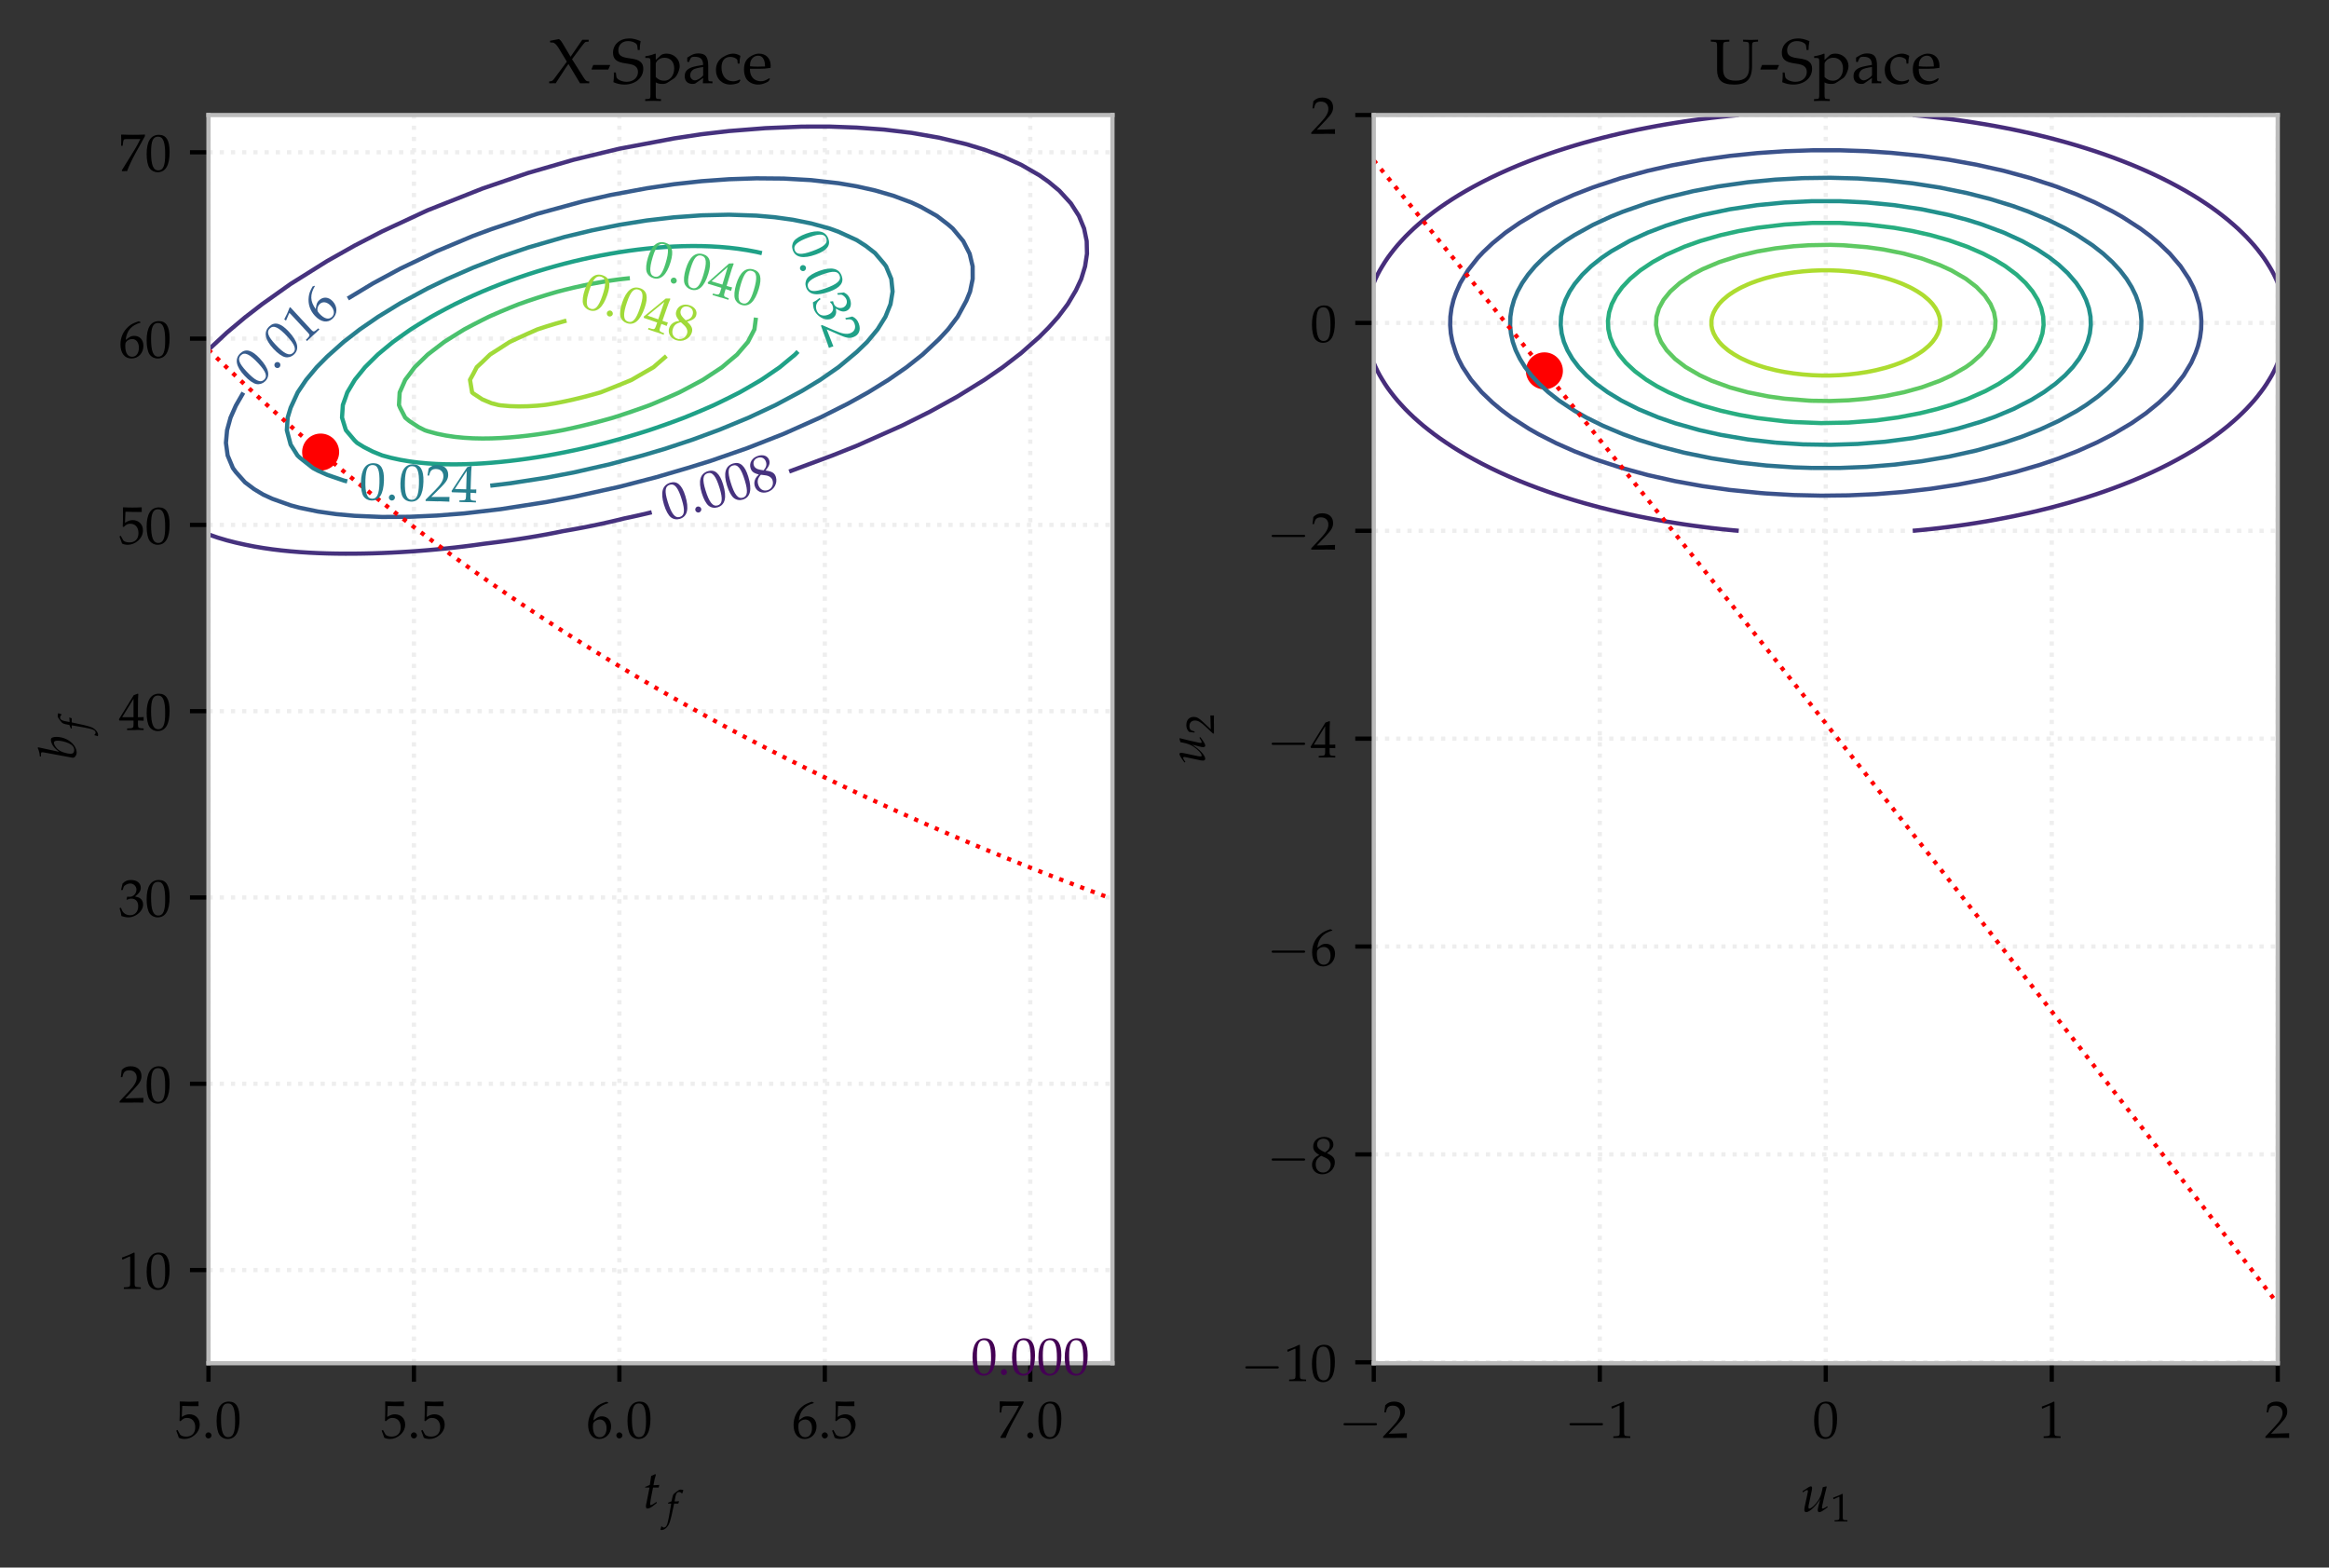 <?xml version="1.0" encoding="utf-8" standalone="no"?>
<!DOCTYPE svg PUBLIC "-//W3C//DTD SVG 1.1//EN"
  "http://www.w3.org/Graphics/SVG/1.1/DTD/svg11.dtd">
<!-- Created with matplotlib (https://matplotlib.org/) -->
<svg height="296.4pt" version="1.1" viewBox="0 0 440.4 296.4" width="440.4pt" xmlns="http://www.w3.org/2000/svg" xmlns:xlink="http://www.w3.org/1999/xlink">
 <rect x="0" y="0" width="440.4" height="296.4" fill="#333333" stroke="none"/>
 <defs>
  <style type="text/css">*{stroke-linecap:butt;stroke-linejoin:round;}</style>
 </defs>
 <g id="figure_1">
  <g id="patch_1">
   <path d="M 0 296.4 
L 440.4 296.4 
L 440.4 0 
L 0 0 
z
" style="fill:none;"/>
  </g>
  <g id="axes_1">
   <g id="patch_2">
    <path d="M 39.422 257.755 
L 210.358 257.755 
L 210.358 21.754 
L 39.422 21.754 
z
" style="fill:#ffffff;"/>
   </g>
   <g id="matplotlib.axis_1">
    <g id="xtick_1">
     <g id="line2d_1">
      <path clip-path="url(#pf1766b8618)" d="M 39.422 257.755 
L 39.422 21.754 
" style="fill:none;stroke:#eeeeee;stroke-dasharray:0.8,1.32;stroke-dashoffset:0;stroke-width:0.8;"/>
     </g>
     <g id="line2d_2">
      <defs>
       <path d="M 0 0 
L 0 3.5 
" id="mfd8fbf3483" style="stroke:#000000;stroke-width:0.8;"/>
      </defs>
      <g>
       <use style="stroke:#000000;stroke-width:0.8;" x="39.422" xlink:href="#mfd8fbf3483" y="257.755"/>
      </g>
     </g>
     <g id="text_1">
      <!-- $\mathdefault{5.0}$ -->
      <g transform="translate(33.195 271.883)scale(0.1 -0.1)">
       <defs>
        <path d="M 12.703 60.797 
C 25.594 60.391 31.203 60.297 43.203 60.297 
L 43.703 60.797 
C 43.5 62.594 43.5 63.391 43.5 64.688 
C 43.5 66.094 43.5 66.891 43.703 68.688 
L 43.203 69.188 
C 35.703 68.797 31.203 68.688 25.797 68.688 
C 20.297 68.688 15.906 68.797 8.406 69.188 
L 7.906 68.688 
C 8 62.594 8.094 58.188 8.094 55 
C 8.094 46.5 7.797 36.875 7.5 32.438 
L 9.5 31.844 
C 14.203 36.578 16.906 38 21.797 38 
C 31.406 38 37.406 31.125 37.406 20.234 
C 37.406 9.047 31 2.5 20.094 2.5 
C 14.703 2.5 9.703 4.312 8.297 6.922 
L 3.703 15.203 
L 1.297 13.781 
C 3.594 8.031 4.797 4.812 6.203 0.391 
C 9 -1.109 13 -2 17.297 -2 
C 24 -2 31.094 0.891 36.594 5.719 
C 42.703 11.172 45.906 18.016 45.906 25.484 
C 45.906 36.875 37.797 44.891 26.406 44.891 
C 21.594 44.891 18 43.594 11.797 39.891 
z
" id="URW_Palladio_L_Roman-53"/>
        <path d="M 12.406 10.594 
C 9.406 10.594 6.703 7.797 6.703 4.797 
C 6.703 1.797 9.406 -1 12.297 -1 
C 15.5 -1 18.297 1.688 18.297 4.797 
C 18.297 7.797 15.5 10.594 12.406 10.594 
z
" id="URW_Palladio_L_Roman-46"/>
        <path d="M 26.297 69 
C 10.797 69 2.906 56.688 2.906 32.438 
C 2.906 20.719 5 10.609 8.5 5.703 
C 12 0.797 17.594 -2 23.797 -2 
C 38.906 -2 46.5 11 46.5 36.641 
C 46.5 58.578 40 69 26.297 69 
z
M 24.5 65.484 
C 34.203 65.484 38.094 55.672 38.094 31.641 
C 38.094 10.312 34.297 1.5 25.094 1.5 
C 15.406 1.5 11.297 11.609 11.297 36.047 
C 11.297 57.188 15 65.484 24.5 65.484 
z
" id="URW_Palladio_L_Roman-48"/>
       </defs>
       <use transform="scale(0.996)" xlink:href="#URW_Palladio_L_Roman-53"/>
       <use transform="translate(49.813 0)scale(0.996)" xlink:href="#URW_Palladio_L_Roman-46"/>
       <use transform="translate(74.72 0)scale(0.996)" xlink:href="#URW_Palladio_L_Roman-48"/>
      </g>
     </g>
    </g>
    <g id="xtick_2">
     <g id="line2d_3">
      <path clip-path="url(#pf1766b8618)" d="M 78.271 257.755 
L 78.271 21.754 
" style="fill:none;stroke:#eeeeee;stroke-dasharray:0.8,1.32;stroke-dashoffset:0;stroke-width:0.8;"/>
     </g>
     <g id="line2d_4">
      <g>
       <use style="stroke:#000000;stroke-width:0.8;" x="78.271" xlink:href="#mfd8fbf3483" y="257.755"/>
      </g>
     </g>
     <g id="text_2">
      <!-- $\mathdefault{5.5}$ -->
      <g transform="translate(72.044 271.883)scale(0.1 -0.1)">
       <use transform="scale(0.996)" xlink:href="#URW_Palladio_L_Roman-53"/>
       <use transform="translate(49.813 0)scale(0.996)" xlink:href="#URW_Palladio_L_Roman-46"/>
       <use transform="translate(74.72 0)scale(0.996)" xlink:href="#URW_Palladio_L_Roman-53"/>
      </g>
     </g>
    </g>
    <g id="xtick_3">
     <g id="line2d_5">
      <path clip-path="url(#pf1766b8618)" d="M 117.12 257.755 
L 117.12 21.754 
" style="fill:none;stroke:#eeeeee;stroke-dasharray:0.8,1.32;stroke-dashoffset:0;stroke-width:0.8;"/>
     </g>
     <g id="line2d_6">
      <g>
       <use style="stroke:#000000;stroke-width:0.8;" x="117.12" xlink:href="#mfd8fbf3483" y="257.755"/>
      </g>
     </g>
     <g id="text_3">
      <!-- $\mathdefault{6.0}$ -->
      <g transform="translate(110.893 271.883)scale(0.1 -0.1)">
       <defs>
        <path d="M 41.594 66.984 
L 37.906 68.688 
C 28.297 65.516 24.203 63.531 19.094 59.188 
C 8.797 50.578 3.203 38.484 3.203 24.766 
C 3.203 8.219 11.203 -2 24.094 -2 
C 37.094 -2 46.797 8.312 46.797 21.953 
C 46.797 33.484 39.906 41 29.297 41 
C 24.297 41 21.297 39.688 15.406 34.984 
C 14.297 34.094 14.203 33.984 13.094 33.188 
C 15.203 51.172 23.594 60.859 41.594 66.203 
z
M 25.5 34.984 
C 33.094 34.984 38.203 28.375 38.203 18.438 
C 38.203 8.016 33.094 1.297 25.406 1.297 
C 16.906 1.297 12.297 8.609 12.297 22.047 
C 12.297 25.562 12.703 27.469 13.797 29.172 
C 16 32.578 20.703 34.984 25.5 34.984 
z
" id="URW_Palladio_L_Roman-54"/>
       </defs>
       <use transform="scale(0.996)" xlink:href="#URW_Palladio_L_Roman-54"/>
       <use transform="translate(49.813 0)scale(0.996)" xlink:href="#URW_Palladio_L_Roman-46"/>
       <use transform="translate(74.72 0)scale(0.996)" xlink:href="#URW_Palladio_L_Roman-48"/>
      </g>
     </g>
    </g>
    <g id="xtick_4">
     <g id="line2d_7">
      <path clip-path="url(#pf1766b8618)" d="M 155.969 257.755 
L 155.969 21.754 
" style="fill:none;stroke:#eeeeee;stroke-dasharray:0.8,1.32;stroke-dashoffset:0;stroke-width:0.8;"/>
     </g>
     <g id="line2d_8">
      <g>
       <use style="stroke:#000000;stroke-width:0.8;" x="155.969" xlink:href="#mfd8fbf3483" y="257.755"/>
      </g>
     </g>
     <g id="text_4">
      <!-- $\mathdefault{6.5}$ -->
      <g transform="translate(149.742 271.883)scale(0.1 -0.1)">
       <use transform="scale(0.996)" xlink:href="#URW_Palladio_L_Roman-54"/>
       <use transform="translate(49.813 0)scale(0.996)" xlink:href="#URW_Palladio_L_Roman-46"/>
       <use transform="translate(74.72 0)scale(0.996)" xlink:href="#URW_Palladio_L_Roman-53"/>
      </g>
     </g>
    </g>
    <g id="xtick_5">
     <g id="line2d_9">
      <path clip-path="url(#pf1766b8618)" d="M 194.818 257.755 
L 194.818 21.754 
" style="fill:none;stroke:#eeeeee;stroke-dasharray:0.8,1.32;stroke-dashoffset:0;stroke-width:0.8;"/>
     </g>
     <g id="line2d_10">
      <g>
       <use style="stroke:#000000;stroke-width:0.8;" x="194.818" xlink:href="#mfd8fbf3483" y="257.755"/>
      </g>
     </g>
     <g id="text_5">
      <!-- $\mathdefault{7.0}$ -->
      <g transform="translate(188.592 271.883)scale(0.1 -0.1)">
       <defs>
        <path d="M 5.594 1.297 
L 6.5 0 
C 10.406 0 10.406 0 11.094 0 
C 11.797 0.297 11.797 0.297 15.703 0 
C 19.906 10.938 24.797 21.391 31.406 33.453 
L 49.703 66.484 
L 49.703 69.5 
C 38.906 69.094 35.406 69 27.297 69 
C 20 69 15.094 69.094 5.406 69.5 
L 4.406 69 
C 4.703 59.484 4.703 59.484 4.703 58.484 
C 4.703 57.375 4.703 57.375 4.406 48.234 
L 7.406 48.234 
L 8.094 53.859 
C 8.906 60.094 9.594 60.891 14.203 60.891 
L 40.906 60.891 
C 36.906 52.656 33.797 46.812 30 40.688 
z
" id="URW_Palladio_L_Roman-55"/>
       </defs>
       <use transform="scale(0.996)" xlink:href="#URW_Palladio_L_Roman-55"/>
       <use transform="translate(49.813 0)scale(0.996)" xlink:href="#URW_Palladio_L_Roman-46"/>
       <use transform="translate(74.72 0)scale(0.996)" xlink:href="#URW_Palladio_L_Roman-48"/>
      </g>
     </g>
    </g>
    <g id="text_6">
     <!-- $t_f$ -->
     <g transform="translate(121.577 285.138)scale(0.1 -0.1)">
      <defs>
       <path d="M 12.5 38.891 
L 6.906 10.594 
C 6.797 9.891 6.703 9.688 6.406 8.5 
C 5.797 5.688 5.594 4.188 5.594 3 
C 5.594 0.5 6.703 -1 8.594 -1 
C 12.094 -1 15.594 1 23.406 7.297 
L 24.906 8.5 
L 26.5 9.797 
L 25.5 11.594 
L 21 8.5 
C 18.094 6.5 16.094 5.5 15 5.5 
C 14.094 5.5 13.594 6.297 13.594 7.5 
C 13.594 10.094 15 18.188 17.906 32.688 
L 19.203 38.891 
L 29.906 38.891 
L 31 43.891 
C 27.203 43.5 23.797 43.297 20 43.297 
C 21.594 52.703 22.703 57.594 24.5 63 
L 23.406 64.5 
C 21.406 63.297 18.703 62.094 15.594 60.891 
L 13.094 43.891 
C 8.703 41.797 6.094 40.688 4.297 40.188 
L 4.094 38.891 
z
" id="URW_Palladio_L_Italic-116"/>
       <path d="M 28.594 38.594 
C 29 40.484 29.703 42.797 30.297 44.188 
L 29.906 44.891 
L 29.203 44.688 
C 26.797 44.094 25.703 44 20.797 44 
L 19.203 44 
L 21.297 55.188 
C 22.906 63.797 25.703 67.594 30.297 67.594 
C 33.297 67.594 36 66.094 37.5 63.688 
L 38.5 64.094 
C 39 65.688 40 68.797 40.797 70.797 
L 41.297 72.297 
C 39.703 73 36.594 73.594 34.297 73.594 
C 33.203 73.594 31.594 73.297 30.797 72.891 
C 28.406 71.797 20.203 65.688 17.906 63.297 
C 15.703 61.094 14.5 58.094 13.406 52.391 
L 11.906 44.5 
C 7.797 42.484 5.797 41.688 3.297 40.797 
L 2.797 38.594 
L 10.906 38.594 
L 10 33 
C 7 13.5 3.297 -5.109 1.094 -12 
C -0.703 -17.906 -3.703 -21 -7.297 -21 
C -9.609 -21 -10.703 -20.312 -12.5 -18.109 
L -13.906 -18.5 
C -14.297 -20.812 -15.703 -25.609 -16.203 -26.516 
C -15.297 -27.016 -13.797 -27.312 -12.703 -27.312 
C -8.609 -27.312 -3.203 -24.203 0.703 -19.5 
C 6.797 -12.312 9 -5.312 16.297 29.797 
C 16.594 31 17.406 34.797 18.203 38.594 
z
" id="URW_Palladio_L_Italic-102"/>
      </defs>
      <use transform="scale(0.996)" xlink:href="#URW_Palladio_L_Italic-116"/>
      <use transform="translate(45.209 -20.849)scale(0.757)" xlink:href="#URW_Palladio_L_Italic-102"/>
     </g>
    </g>
   </g>
   <g id="matplotlib.axis_2">
    <g id="ytick_1">
     <g id="line2d_11">
      <path clip-path="url(#pf1766b8618)" d="M 39.422 240.143 
L 210.358 240.143 
" style="fill:none;stroke:#eeeeee;stroke-dasharray:0.8,1.32;stroke-dashoffset:0;stroke-width:0.8;"/>
     </g>
     <g id="line2d_12">
      <defs>
       <path d="M 0 0 
L -3.5 0 
" id="m13aac60dae" style="stroke:#000000;stroke-width:0.8;"/>
      </defs>
      <g>
       <use style="stroke:#000000;stroke-width:0.8;" x="39.422" xlink:href="#m13aac60dae" y="240.143"/>
      </g>
     </g>
     <g id="text_7">
      <!-- $\mathdefault{10}$ -->
      <g transform="translate(22.459 243.707)scale(0.1 -0.1)">
       <defs>
        <path d="M 6.703 55.797 
L 7.703 55.797 
L 20.594 61.594 
C 20.703 61.703 20.797 61.703 20.906 61.703 
C 21.5 61.703 21.703 60.797 21.703 58.391 
L 21.703 9.891 
C 21.703 4.688 20.594 3.594 15.203 3.297 
L 9.594 3 
L 9.594 0 
C 25 0 25 0 26.094 0 
C 27.406 0 29.594 0 33 -0.109 
C 34.203 0.094 37.703 0.094 41.797 0 
L 41.797 3 
L 36.594 3.297 
C 31.094 3.578 30.094 4.672 30.094 9.812 
L 30.094 68.484 
L 28.703 69 
C 22.203 65.609 15.094 62.641 6 59.484 
z
" id="URW_Palladio_L_Roman-49"/>
       </defs>
       <use transform="scale(0.996)" xlink:href="#URW_Palladio_L_Roman-49"/>
       <use transform="translate(49.813 0)scale(0.996)" xlink:href="#URW_Palladio_L_Roman-48"/>
      </g>
     </g>
    </g>
    <g id="ytick_2">
     <g id="line2d_13">
      <path clip-path="url(#pf1766b8618)" d="M 39.422 204.919 
L 210.358 204.919 
" style="fill:none;stroke:#eeeeee;stroke-dasharray:0.8,1.32;stroke-dashoffset:0;stroke-width:0.8;"/>
     </g>
     <g id="line2d_14">
      <g>
       <use style="stroke:#000000;stroke-width:0.8;" x="39.422" xlink:href="#m13aac60dae" y="204.919"/>
      </g>
     </g>
     <g id="text_8">
      <!-- $\mathdefault{20}$ -->
      <g transform="translate(22.459 208.483)scale(0.1 -0.1)">
       <defs>
        <path d="M 1.594 2.594 
L 1.594 0 
C 20.297 0 20.297 0 23.906 0 
C 27.5 0.297 27.5 0.297 46.797 0 
C 46.594 2.094 46.594 3.094 46.594 4.484 
C 46.594 5.781 46.594 6.781 46.797 8.969 
C 35.297 8.469 30.703 8.375 12.203 7.969 
L 30.406 27.203 
C 40.094 37.469 43.094 42.953 43.094 50.438 
C 43.094 61.891 35.297 69 22.594 69 
C 15.406 69 10.5 66.984 5.594 61.984 
L 3.906 48.438 
L 6.797 48.438 
L 8.094 53.031 
C 9.703 58.797 13.297 61.297 20 61.297 
C 28.594 61.297 34.094 55.906 34.094 47.438 
C 34.094 39.969 29.906 32.594 18.594 20.625 
z
" id="URW_Palladio_L_Roman-50"/>
       </defs>
       <use transform="scale(0.996)" xlink:href="#URW_Palladio_L_Roman-50"/>
       <use transform="translate(49.813 0)scale(0.996)" xlink:href="#URW_Palladio_L_Roman-48"/>
      </g>
     </g>
    </g>
    <g id="ytick_3">
     <g id="line2d_15">
      <path clip-path="url(#pf1766b8618)" d="M 39.422 169.695 
L 210.358 169.695 
" style="fill:none;stroke:#eeeeee;stroke-dasharray:0.8,1.32;stroke-dashoffset:0;stroke-width:0.8;"/>
     </g>
     <g id="line2d_16">
      <g>
       <use style="stroke:#000000;stroke-width:0.8;" x="39.422" xlink:href="#m13aac60dae" y="169.695"/>
      </g>
     </g>
     <g id="text_9">
      <!-- $\mathdefault{30}$ -->
      <g transform="translate(22.459 173.259)scale(0.1 -0.1)">
       <defs>
        <path d="M 4.297 49.938 
L 7.406 49.938 
L 9.203 55.516 
C 10.297 58.906 16.594 62.297 21.797 62.297 
C 28.297 62.297 33.594 57.016 33.594 50.734 
C 33.594 43.266 27.703 37 20.594 37 
C 19.797 37 18.703 37.094 17.406 37.188 
L 15.906 37.297 
L 14.703 31.984 
L 15.406 31.375 
C 19.203 33.094 21.094 33.594 23.797 33.594 
C 32.094 33.594 36.906 28.25 36.906 19.094 
C 36.906 8.828 30.797 2.094 21.5 2.094 
C 16.906 2.094 12.797 3.609 9.797 6.422 
C 7.406 8.641 6.094 10.953 4.203 16.375 
L 1.5 15.375 
C 3.594 9.234 4.406 5.609 5 0.594 
C 10.297 -1.203 14.703 -2 18.406 -2 
C 26.406 -2 35.594 2.5 41.094 9.234 
C 44.5 13.359 46.203 17.797 46.203 22.516 
C 46.203 27.344 44.203 31.578 40.594 34.094 
C 38.094 35.891 35.797 36.688 30.797 37.594 
C 38.797 43.766 41.797 48.344 41.797 54.219 
C 41.797 63.094 34.406 69 23.297 69 
C 16.5 69 12 67.094 7.203 62.297 
z
" id="URW_Palladio_L_Roman-51"/>
       </defs>
       <use transform="scale(0.996)" xlink:href="#URW_Palladio_L_Roman-51"/>
       <use transform="translate(49.813 0)scale(0.996)" xlink:href="#URW_Palladio_L_Roman-48"/>
      </g>
     </g>
    </g>
    <g id="ytick_4">
     <g id="line2d_17">
      <path clip-path="url(#pf1766b8618)" d="M 39.422 134.471 
L 210.358 134.471 
" style="fill:none;stroke:#eeeeee;stroke-dasharray:0.8,1.32;stroke-dashoffset:0;stroke-width:0.8;"/>
     </g>
     <g id="line2d_18">
      <g>
       <use style="stroke:#000000;stroke-width:0.8;" x="39.422" xlink:href="#m13aac60dae" y="134.471"/>
      </g>
     </g>
     <g id="text_10">
      <!-- $\mathdefault{40}$ -->
      <g transform="translate(22.459 138.035)scale(0.1 -0.1)">
       <defs>
        <path d="M 28 18 
L 28 10.688 
C 28 4.844 26.906 3.484 22 3.281 
L 15.797 3 
L 15.797 0 
C 29.094 0 29.094 0 31.5 0 
C 33.906 0.297 33.906 0.297 47.203 0 
L 47.203 3 
L 42.406 3.281 
C 37.5 3.578 36.406 4.844 36.406 10.688 
L 36.406 18 
C 42.297 18 44.406 17.891 47.203 17.609 
L 47.203 24.688 
C 42.5 24.297 40.594 24.297 39.094 24.391 
L 38.797 24.391 
L 36.406 24.391 
L 36.406 38.203 
C 36.406 55.875 36.594 64.406 37.094 68.484 
L 35.906 69 
L 28.5 66.297 
L 0.203 20.297 
L 1.297 18 
z
M 28 24.391 
L 6.5 24.391 
L 28 59.344 
z
" id="URW_Palladio_L_Roman-52"/>
       </defs>
       <use transform="scale(0.996)" xlink:href="#URW_Palladio_L_Roman-52"/>
       <use transform="translate(49.813 0)scale(0.996)" xlink:href="#URW_Palladio_L_Roman-48"/>
      </g>
     </g>
    </g>
    <g id="ytick_5">
     <g id="line2d_19">
      <path clip-path="url(#pf1766b8618)" d="M 39.422 99.247 
L 210.358 99.247 
" style="fill:none;stroke:#eeeeee;stroke-dasharray:0.8,1.32;stroke-dashoffset:0;stroke-width:0.8;"/>
     </g>
     <g id="line2d_20">
      <g>
       <use style="stroke:#000000;stroke-width:0.8;" x="39.422" xlink:href="#m13aac60dae" y="99.247"/>
      </g>
     </g>
     <g id="text_11">
      <!-- $\mathdefault{50}$ -->
      <g transform="translate(22.459 102.811)scale(0.1 -0.1)">
       <use transform="scale(0.996)" xlink:href="#URW_Palladio_L_Roman-53"/>
       <use transform="translate(49.813 0)scale(0.996)" xlink:href="#URW_Palladio_L_Roman-48"/>
      </g>
     </g>
    </g>
    <g id="ytick_6">
     <g id="line2d_21">
      <path clip-path="url(#pf1766b8618)" d="M 39.422 64.023 
L 210.358 64.023 
" style="fill:none;stroke:#eeeeee;stroke-dasharray:0.8,1.32;stroke-dashoffset:0;stroke-width:0.8;"/>
     </g>
     <g id="line2d_22">
      <g>
       <use style="stroke:#000000;stroke-width:0.8;" x="39.422" xlink:href="#m13aac60dae" y="64.023"/>
      </g>
     </g>
     <g id="text_12">
      <!-- $\mathdefault{60}$ -->
      <g transform="translate(22.459 67.587)scale(0.1 -0.1)">
       <use transform="scale(0.996)" xlink:href="#URW_Palladio_L_Roman-54"/>
       <use transform="translate(49.813 0)scale(0.996)" xlink:href="#URW_Palladio_L_Roman-48"/>
      </g>
     </g>
    </g>
    <g id="ytick_7">
     <g id="line2d_23">
      <path clip-path="url(#pf1766b8618)" d="M 39.422 28.799 
L 210.358 28.799 
" style="fill:none;stroke:#eeeeee;stroke-dasharray:0.8,1.32;stroke-dashoffset:0;stroke-width:0.8;"/>
     </g>
     <g id="line2d_24">
      <g>
       <use style="stroke:#000000;stroke-width:0.8;" x="39.422" xlink:href="#m13aac60dae" y="28.799"/>
      </g>
     </g>
     <g id="text_13">
      <!-- $\mathdefault{70}$ -->
      <g transform="translate(22.459 32.363)scale(0.1 -0.1)">
       <use transform="scale(0.996)" xlink:href="#URW_Palladio_L_Roman-55"/>
       <use transform="translate(49.813 0)scale(0.996)" xlink:href="#URW_Palladio_L_Roman-48"/>
      </g>
     </g>
    </g>
    <g id="text_14">
     <!-- $b_f$ -->
     <g transform="translate(14.398 143.64)rotate(-90)scale(0.1 -0.1)">
      <defs>
       <path d="M 23.5 72 
L 22.297 73.094 
C 17.094 70.5 13.5 69.594 6.297 68.891 
L 5.906 66.797 
L 10.703 66.797 
C 13.094 66.797 14.094 66.094 14.094 64.391 
C 14.094 63.688 14 62.594 13.906 62 
L 3.797 7.172 
C 3.703 6.875 3.703 6.469 3.703 6.172 
C 3.703 2.297 8.5 -1 14 -1 
C 17.703 -1 22.797 0.891 27.094 3.984 
C 36.703 10.734 43.297 24.344 43.297 37.453 
C 43.297 41.219 42.406 45.094 41.203 46.594 
C 40.5 47.484 39.203 48 37.703 48 
C 35.297 48 32.297 47.188 29.5 45.797 
C 24.406 43.109 21.094 40.125 14.906 32.281 
z
M 32.203 42.219 
C 34.797 42.219 36.094 39.938 36.094 35.062 
C 36.094 28.719 34 20.172 31 13.719 
C 27.703 6.875 23.703 3.688 18.297 3.688 
C 13.703 3.688 11.203 5.969 11.203 10.141 
C 11.203 12.625 11.594 15.406 12.5 19.078 
C 14.406 27.031 16.797 31.797 20.797 35.969 
C 24.094 39.344 29.297 42.219 32.203 42.219 
z
" id="URW_Palladio_L_Italic-98"/>
      </defs>
      <use transform="scale(0.996)" xlink:href="#URW_Palladio_L_Italic-98"/>
      <use transform="translate(56.666 -20.849)scale(0.757)" xlink:href="#URW_Palladio_L_Italic-102"/>
     </g>
    </g>
   </g>
   <g id="PathCollection_1">
    <defs>
     <path d="M 0 3 
C 0.796 3 1.559 2.684 2.121 2.121 
C 2.684 1.559 3 0.796 3 0 
C 3 -0.796 2.684 -1.559 2.121 -2.121 
C 1.559 -2.684 0.796 -3 0 -3 
C -0.796 -3 -1.559 -2.684 -2.121 -2.121 
C -2.684 -1.559 -3 -0.796 -3 0 
C -3 0.796 -2.684 1.559 -2.121 2.121 
C -1.559 2.684 -0.796 3 0 3 
z
" id="mf86b909562" style="stroke:#ff0000;"/>
    </defs>
    <g clip-path="url(#pf1766b8618)">
     <use style="fill:#ff0000;stroke:#ff0000;" x="60.631" xlink:href="#mf86b909562" y="85.477"/>
    </g>
   </g>
   <g id="LineCollection_1">
    <path clip-path="url(#pf1766b8618)" d="M 177.552 257.755 
L 179.279 257.755 
L 181.005 257.755 
L 181.218 257.755 
" style="fill:none;stroke:#440154;stroke-width:0.8;"/>
    <path clip-path="url(#pf1766b8618)" d="M 208.418 257.755 
L 208.631 257.755 
L 210.358 257.755 
" style="fill:none;stroke:#440154;stroke-width:0.8;"/>
   </g>
   <g id="LineCollection_2">
    <path clip-path="url(#pf1766b8618)" d="M 39.422 101.043 
L 41.148 101.644 
L 42.875 102.159 
L 44.602 102.599 
L 45.524 102.805 
L 46.328 102.985 
L 48.055 103.328 
L 49.781 103.62 
L 51.508 103.868 
L 53.235 104.076 
L 54.961 104.248 
L 56.688 104.388 
L 58.415 104.498 
L 60.141 104.582 
L 61.868 104.641 
L 63.595 104.677 
L 65.321 104.692 
L 67.048 104.687 
L 68.774 104.663 
L 70.501 104.622 
L 72.228 104.564 
L 73.954 104.489 
L 75.681 104.398 
L 77.408 104.291 
L 79.134 104.169 
L 80.861 104.031 
L 82.587 103.877 
L 84.314 103.707 
L 86.041 103.521 
L 87.767 103.317 
L 89.494 103.097 
L 91.221 102.857 
L 91.578 102.805 
L 92.947 102.638 
L 94.674 102.414 
L 96.4 102.175 
L 98.127 101.92 
L 99.854 101.648 
L 101.58 101.358 
L 103.307 101.049 
L 105.034 100.719 
L 106.501 100.421 
L 106.76 100.377 
L 108.487 100.074 
L 110.213 99.753 
L 111.94 99.412 
L 113.667 99.05 
L 115.393 98.665 
L 117.12 98.256 
L 118.001 98.037 
L 118.847 97.86 
L 120.573 97.483 
L 122.3 97.084 
L 123.232 96.855 
" style="fill:none;stroke:#46327e;stroke-width:0.8;"/>
    <path clip-path="url(#pf1766b8618)" d="M 149.227 89.159 
L 157.393 86.118 
L 162.012 84.28 
L 170.645 80.437 
L 175.825 77.851 
L 181.005 74.997 
L 186.185 71.795 
L 189.638 69.417 
L 193.092 66.758 
L 196.545 63.695 
L 198.271 61.965 
L 200.114 59.895 
L 201.904 57.512 
L 203.451 54.903 
L 204.457 52.744 
L 205.183 50.36 
L 205.543 47.976 
L 205.49 45.592 
L 204.995 43.209 
L 204.02 40.825 
L 202.49 38.441 
L 200.312 36.057 
L 198.271 34.364 
L 196.545 33.144 
L 193.092 31.158 
L 189.638 29.588 
L 186.185 28.31 
L 182.732 27.261 
L 177.552 26.03 
L 172.372 25.119 
L 167.192 24.502 
L 162.012 24.126 
L 156.832 23.933 
L 151.652 23.942 
L 144.746 24.232 
L 137.839 24.778 
L 132.66 25.381 
L 127.48 26.168 
L 117.12 28.118 
L 108.487 30.2 
L 99.854 32.702 
L 91.221 35.653 
L 80.861 39.757 
L 72.228 43.77 
L 67.048 46.441 
L 61.868 49.358 
L 54.961 53.685 
L 49.565 57.512 
L 46.328 60.015 
L 42.875 62.913 
L 39.422 66.135 
L 39.422 66.135 
" style="fill:none;stroke:#46327e;stroke-width:0.8;"/>
   </g>
   <g id="LineCollection_3">
    <path clip-path="url(#pf1766b8618)" d="M 46.014 74.241 
L 44.602 76.691 
L 43.593 78.966 
L 42.938 81.35 
L 42.722 83.734 
L 43.044 86.118 
L 44.043 88.502 
L 44.602 89.258 
L 46.328 91.192 
L 48.055 92.486 
L 49.781 93.522 
L 51.508 94.316 
L 54.961 95.548 
L 56.688 96.009 
L 60.141 96.722 
L 63.595 97.214 
L 67.048 97.53 
L 72.228 97.745 
L 77.408 97.713 
L 82.587 97.482 
L 87.767 97.075 
L 94.674 96.273 
L 103.307 94.928 
L 108.487 93.947 
L 117.12 92.04 
L 124.026 90.249 
L 129.988 88.502 
L 134.386 87.141 
L 141.293 84.737 
L 148.199 82.028 
L 155.106 78.946 
L 160.286 76.346 
L 164.143 74.199 
L 168.001 71.815 
L 171.432 69.431 
L 174.449 67.047 
L 177.552 64.137 
L 179.279 62.273 
L 181.083 59.895 
L 182.732 56.855 
L 183.435 55.128 
L 183.928 52.744 
L 183.922 50.36 
L 183.356 47.976 
L 182.146 45.592 
L 180.157 43.209 
L 179.279 42.449 
L 177.159 40.825 
L 174.099 39.101 
L 172.372 38.297 
L 168.919 37.009 
L 165.466 36.008 
L 162.012 35.232 
L 158.559 34.644 
L 153.379 34.057 
L 148.199 33.764 
L 143.019 33.718 
L 137.839 33.889 
L 132.66 34.26 
L 127.48 34.827 
L 122.3 35.6 
L 115.393 36.885 
L 110.213 38.075 
L 101.58 40.433 
L 92.947 43.319 
L 89.494 44.595 
L 82.587 47.493 
L 75.681 50.803 
L 70.501 53.597 
L 65.775 56.446 
L 65.775 56.446 
" style="fill:none;stroke:#365c8d;stroke-width:0.8;"/>
   </g>
   <g id="LineCollection_4">
    <path clip-path="url(#pf1766b8618)" d="M 92.707 91.834 
L 96.4 91.39 
L 103.307 90.322 
L 108.487 89.334 
L 115.393 87.758 
L 121.497 86.118 
L 125.753 84.858 
L 130.933 83.139 
L 136.113 81.225 
L 141.574 78.966 
L 146.668 76.582 
L 151.652 73.91 
L 155.109 71.815 
L 158.559 69.421 
L 162.012 66.546 
L 163.961 64.663 
L 165.944 62.279 
L 167.428 59.895 
L 168.39 57.512 
L 168.783 55.128 
L 168.54 52.744 
L 167.548 50.36 
L 167.192 49.881 
L 165.466 47.851 
L 163.739 46.512 
L 162.012 45.402 
L 158.559 43.821 
L 156.832 43.191 
L 153.379 42.243 
L 149.926 41.551 
L 146.473 41.071 
L 143.019 40.77 
L 137.839 40.596 
L 132.66 40.715 
L 127.48 41.085 
L 122.3 41.683 
L 117.12 42.51 
L 111.94 43.558 
L 106.76 44.803 
L 99.854 46.807 
L 94.674 48.578 
L 89.494 50.591 
L 84.574 52.744 
L 80.861 54.532 
L 75.681 57.34 
L 71.511 59.895 
L 68.045 62.279 
L 64.962 64.663 
L 61.868 67.423 
L 59.885 69.431 
L 57.894 71.815 
L 56.292 74.199 
L 54.961 77.093 
L 54.395 78.966 
L 54.24 81.35 
L 54.961 84.065 
L 56.255 86.118 
L 56.688 86.53 
L 59.187 88.502 
L 60.141 89.003 
L 61.868 89.781 
L 65.088 90.886 
L 65.655 91.024 
L 65.655 91.024 
" style="fill:none;stroke:#277f8e;stroke-width:0.8;"/>
   </g>
   <g id="LineCollection_5">
    <path clip-path="url(#pf1766b8618)" d="M 144.069 47.865 
L 143.019 47.625 
L 141.293 47.3 
L 139.566 47.039 
L 137.839 46.836 
L 136.113 46.687 
L 134.386 46.586 
L 132.66 46.531 
L 130.933 46.517 
L 129.206 46.544 
L 127.48 46.607 
L 125.753 46.705 
L 124.026 46.838 
L 122.3 47.003 
L 120.573 47.2 
L 118.847 47.428 
L 117.12 47.687 
L 115.395 47.976 
L 115.393 47.977 
L 113.667 48.294 
L 111.94 48.639 
L 110.213 49.013 
L 108.487 49.416 
L 106.76 49.849 
L 105.034 50.314 
L 104.872 50.36 
L 103.307 50.805 
L 101.58 51.324 
L 99.854 51.874 
L 98.127 52.457 
L 97.321 52.744 
L 96.4 53.073 
L 94.674 53.72 
L 92.947 54.4 
L 91.221 55.116 
L 91.192 55.128 
L 89.494 55.874 
L 87.767 56.667 
L 86.041 57.498 
L 86.013 57.512 
L 84.314 58.388 
L 82.587 59.316 
L 81.548 59.895 
L 80.861 60.303 
L 79.134 61.355 
L 77.669 62.279 
L 77.408 62.459 
L 75.681 63.673 
L 74.31 64.663 
L 73.954 64.953 
L 72.228 66.379 
L 71.432 67.047 
L 70.501 67.967 
L 69.024 69.431 
L 68.774 69.742 
L 67.093 71.815 
L 67.048 71.893 
L 65.674 74.199 
L 65.321 75.219 
L 64.829 76.582 
L 64.675 78.966 
L 65.321 81.074 
L 65.418 81.35 
L 67.048 83.272 
L 67.523 83.734 
L 68.774 84.511 
L 70.501 85.392 
L 72.228 86.094 
L 72.297 86.118 
L 73.954 86.566 
L 75.681 86.941 
L 77.408 87.235 
L 79.134 87.459 
L 80.861 87.621 
L 82.587 87.728 
L 84.314 87.786 
L 86.041 87.8 
L 87.767 87.775 
L 89.494 87.714 
L 91.221 87.619 
L 92.947 87.493 
L 94.674 87.338 
L 96.4 87.155 
L 98.127 86.946 
L 99.854 86.711 
L 101.58 86.451 
L 103.307 86.166 
L 103.575 86.118 
L 105.034 85.853 
L 106.76 85.519 
L 108.487 85.163 
L 110.213 84.785 
L 111.94 84.385 
L 113.667 83.962 
L 114.551 83.734 
L 115.393 83.512 
L 117.12 83.038 
L 118.847 82.543 
L 120.573 82.025 
L 122.3 81.484 
L 122.713 81.35 
L 124.026 80.908 
L 125.753 80.307 
L 127.48 79.684 
L 129.206 79.036 
L 129.388 78.966 
L 130.933 78.337 
L 132.66 77.613 
L 134.386 76.866 
L 135.027 76.582 
L 136.113 76.06 
L 137.839 75.213 
L 139.566 74.343 
L 139.849 74.199 
L 141.293 73.375 
L 143.019 72.374 
L 143.969 71.815 
L 144.746 71.287 
L 146.473 70.107 
L 147.455 69.431 
L 148.199 68.813 
L 149.926 67.388 
L 150.34 67.047 
L 150.898 66.463 
" style="fill:none;stroke:#1fa187;stroke-width:0.8;"/>
   </g>
   <g id="LineCollection_6">
    <path clip-path="url(#pf1766b8618)" d="M 119.104 52.604 
L 118.847 52.626 
L 117.766 52.744 
L 117.12 52.818 
L 115.393 53.06 
L 113.667 53.339 
L 111.94 53.654 
L 110.213 54.003 
L 108.487 54.386 
L 106.76 54.804 
L 105.523 55.128 
L 105.034 55.264 
L 103.307 55.778 
L 101.58 56.322 
L 99.854 56.897 
L 98.127 57.505 
L 98.11 57.512 
L 96.4 58.194 
L 94.674 58.912 
L 92.947 59.66 
L 92.427 59.895 
L 91.221 60.495 
L 89.494 61.381 
L 87.795 62.279 
L 87.767 62.296 
L 86.041 63.365 
L 84.314 64.453 
L 83.989 64.663 
L 82.587 65.732 
L 80.871 67.047 
L 80.861 67.057 
L 79.134 68.739 
L 78.419 69.431 
L 77.408 70.792 
L 76.629 71.815 
L 75.681 73.967 
L 75.575 74.199 
L 75.443 76.582 
L 75.681 77.144 
L 76.625 78.966 
L 77.408 79.612 
L 79.134 80.747 
L 80.334 81.35 
L 80.861 81.528 
L 82.587 81.999 
L 84.314 82.353 
L 86.041 82.608 
L 87.767 82.779 
L 89.494 82.877 
L 91.221 82.912 
L 92.947 82.891 
L 94.674 82.821 
L 96.4 82.707 
L 98.127 82.552 
L 99.854 82.361 
L 101.58 82.136 
L 103.307 81.878 
L 105.034 81.59 
L 106.333 81.35 
L 106.76 81.264 
L 108.487 80.886 
L 110.213 80.484 
L 111.94 80.057 
L 113.667 79.606 
L 115.393 79.13 
L 115.959 78.966 
L 117.12 78.594 
L 118.847 78.02 
L 120.573 77.427 
L 122.3 76.812 
L 122.92 76.582 
L 124.026 76.121 
L 125.753 75.384 
L 127.48 74.63 
L 128.443 74.199 
L 129.206 73.8 
L 130.933 72.886 
L 132.66 71.962 
L 132.93 71.815 
L 134.386 70.853 
L 136.113 69.717 
L 136.545 69.431 
L 137.839 68.328 
L 139.373 67.047 
L 139.566 66.816 
L 141.293 64.813 
L 141.425 64.663 
L 142.658 62.279 
L 142.947 60.068 
" style="fill:none;stroke:#4ac16d;stroke-width:0.8;"/>
   </g>
   <g id="LineCollection_7">
    <path clip-path="url(#pf1766b8618)" d="M 107.115 60.626 
L 106.76 60.718 
L 105.034 61.205 
L 103.307 61.732 
L 101.634 62.279 
L 101.58 62.301 
L 99.854 63.064 
L 98.127 63.845 
L 96.4 64.647 
L 96.368 64.663 
L 94.674 65.758 
L 92.947 66.855 
L 92.654 67.047 
L 91.221 68.432 
L 90.148 69.431 
L 89.494 70.686 
L 88.873 71.815 
L 89.274 74.199 
L 89.494 74.393 
L 91.221 75.525 
L 92.947 76.243 
L 94.281 76.582 
L 94.674 76.641 
L 96.4 76.792 
L 98.127 76.843 
L 99.854 76.81 
L 101.58 76.707 
L 102.865 76.582 
L 103.307 76.528 
L 105.034 76.242 
L 106.76 75.905 
L 108.487 75.524 
L 110.213 75.104 
L 111.94 74.649 
L 113.53 74.199 
L 113.667 74.148 
L 115.393 73.471 
L 117.12 72.779 
L 118.847 72.073 
L 119.453 71.815 
L 120.573 71.164 
L 122.3 70.167 
L 123.58 69.431 
L 124.026 69.035 
L 125.753 67.542 
L 126.018 67.319 
" style="fill:none;stroke:#a0da39;stroke-width:0.8;"/>
   </g>
   <g id="LineCollection_8"/>
   <g id="line2d_25">
    <path clip-path="url(#pf1766b8618)" d="M 39.422 66.139 
L 41.148 67.817 
L 42.875 69.475 
L 44.602 71.115 
L 46.328 72.736 
L 48.055 74.338 
L 49.781 75.922 
L 51.508 77.489 
L 53.235 79.037 
L 54.961 80.568 
L 56.688 82.082 
L 58.415 83.58 
L 60.141 85.06 
L 61.868 86.524 
L 63.595 87.972 
L 65.321 89.405 
L 67.048 90.821 
L 68.774 92.222 
L 70.501 93.608 
L 72.228 94.978 
L 73.954 96.334 
L 75.681 97.676 
L 77.408 99.003 
L 79.134 100.315 
L 80.861 101.614 
L 82.587 102.899 
L 84.314 104.171 
L 86.041 105.429 
L 87.767 106.673 
L 89.494 107.905 
L 91.221 109.124 
L 92.947 110.33 
L 94.674 111.524 
L 96.4 112.705 
L 98.127 113.875 
L 99.854 115.032 
L 101.58 116.177 
L 103.307 117.311 
L 105.034 118.433 
L 106.76 119.544 
L 108.487 120.643 
L 110.213 121.732 
L 111.94 122.809 
L 113.667 123.876 
L 115.393 124.932 
L 117.12 125.978 
L 118.847 127.013 
L 120.573 128.038 
L 122.3 129.053 
L 124.026 130.058 
L 125.753 131.054 
L 127.48 132.039 
L 129.206 133.015 
L 130.933 133.981 
L 132.66 134.938 
L 134.386 135.886 
L 136.113 136.825 
L 137.839 137.755 
L 139.566 138.675 
L 141.293 139.588 
L 143.019 140.491 
L 144.746 141.386 
L 146.473 142.272 
L 148.199 143.15 
L 149.926 144.02 
L 151.652 144.882 
L 153.379 145.736 
L 155.106 146.581 
L 156.832 147.419 
L 158.559 148.25 
L 160.286 149.072 
L 162.012 149.887 
L 163.739 150.695 
L 165.466 151.495 
L 167.192 152.287 
L 168.919 153.073 
L 170.645 153.852 
L 172.372 154.623 
L 174.099 155.387 
L 175.825 156.145 
L 177.552 156.896 
L 179.279 157.64 
L 181.005 158.378 
L 182.732 159.109 
L 184.458 159.833 
L 186.185 160.551 
L 187.912 161.263 
L 189.638 161.968 
L 191.365 162.668 
L 193.092 163.361 
L 194.818 164.048 
L 196.545 164.729 
L 198.271 165.405 
L 199.998 166.074 
L 201.725 166.738 
L 203.451 167.396 
L 205.178 168.048 
L 206.905 168.695 
L 208.631 169.336 
L 210.358 169.972 
" style="fill:none;stroke:#ff0000;stroke-dasharray:0.8,1.32;stroke-dashoffset:0;stroke-width:0.8;"/>
   </g>
   <g id="patch_3">
    <path d="M 39.422 257.755 
L 39.422 21.754 
" style="fill:none;stroke:#bcbcbc;stroke-linecap:square;stroke-linejoin:miter;stroke-width:0.8;"/>
   </g>
   <g id="patch_4">
    <path d="M 210.358 257.755 
L 210.358 21.754 
" style="fill:none;stroke:#bcbcbc;stroke-linecap:square;stroke-linejoin:miter;stroke-width:0.8;"/>
   </g>
   <g id="patch_5">
    <path d="M 39.422 257.755 
L 210.358 257.755 
" style="fill:none;stroke:#bcbcbc;stroke-linecap:square;stroke-linejoin:miter;stroke-width:0.8;"/>
   </g>
   <g id="patch_6">
    <path d="M 39.422 21.754 
L 210.358 21.754 
" style="fill:none;stroke:#bcbcbc;stroke-linecap:square;stroke-linejoin:miter;stroke-width:0.8;"/>
   </g>
   <g id="text_15">
    <!-- X-Space -->
    <g transform="translate(103.676 15.754)scale(0.12 -0.12)">
     <defs>
      <path d="M 64.797 2.984 
L 61.797 3.281 
C 59.906 3.578 58.703 4.875 55.203 10.25 
L 37.594 38.125 
L 53 58.828 
C 57.094 64.203 58.297 65.406 59.797 65.609 
L 63.906 65.906 
L 63.906 68.891 
L 53.797 68.891 
L 35.297 42.016 
L 22.5 63.516 
C 20.203 67.297 18.703 68.984 16.797 70 
L 2.703 67.297 
L 2.906 64.703 
L 7.406 64.406 
C 9.797 64.203 13.297 60.922 16.594 55.453 
L 29.406 34.25 
L 10.5 8.859 
C 10.203 8.359 10.094 8.359 9.906 8.062 
C 7.406 4.688 6.203 3.578 4 3.281 
L 1.406 2.984 
L 1.406 0 
C 5.797 0 5.797 0 6.594 0 
C 7.406 0.297 7.406 0.297 11.703 0 
L 27.406 24.188 
C 28.406 25.688 29.406 27.094 31.906 30.594 
L 50.297 0 
C 56.5 0 56.5 0 57.703 0 
C 58.203 0.297 60.5 0.188 64.797 0 
z
" id="URW_Palladio_L_Roman-88"/>
      <path d="M 28.203 21.797 
L 31.203 28.484 
L 30.703 29 
L 4.406 29 
L 1.703 22.297 
L 2.203 21.797 
z
" id="URW_Palladio_L_Roman-45"/>
      <path d="M 44.703 52.672 
C 44.703 57.984 45.094 61.391 46.094 66.797 
C 38.094 69.984 33.594 71 28.094 71 
C 13.203 71 2.406 61.594 2.406 48.469 
C 2.406 43.562 3.703 39.953 6.594 37.25 
C 10 34.141 14.594 32.547 24.297 31.234 
C 32 30.141 35.5 29.031 38.094 26.734 
C 40.703 24.625 41.906 21.719 41.906 17.922 
C 41.906 8.906 34.406 2.391 24 2.391 
C 16 2.391 8.203 6.297 7.703 10.406 
L 6.906 17.109 
L 3.703 17.109 
C 3.797 15.312 3.797 13.703 3.797 13.109 
C 3.797 8.5 3.594 6.297 3 1.797 
C 8.703 -0.703 14.5 -2 20.297 -2 
C 37.703 -2 50.297 8.5 50.297 23.031 
C 50.297 27.734 49 31.031 46.203 33.641 
C 42.703 36.953 38.5 38.25 27.297 39.75 
C 15.094 41.359 10.797 44.656 10.797 52.375 
C 10.797 60.781 17.094 66.797 25.906 66.797 
C 29.797 66.797 33.5 66 36.203 64.484 
C 39.5 62.781 40.594 61.281 40.906 58.375 
L 41.5 52.672 
z
" id="URW_Palladio_L_Roman-83"/>
      <path d="M 1 40.094 
L 4.703 40.094 
C 8.703 40.094 9.094 39.391 9.094 32.812 
L 9.094 -17.469 
C 9.094 -23.797 8.797 -24.5 5.406 -24.703 
L 0.797 -25 
L 0.797 -28 
C 10.797 -27.703 10.797 -27.703 13.297 -27.703 
C 15.797 -27.703 15.797 -27.703 25.797 -28 
L 25.797 -25 
L 21.203 -24.703 
C 17.797 -24.5 17.5 -23.797 17.5 -17.469 
L 17.5 1.5 
C 20.5 -0.312 23.703 -1 28.203 -1 
C 31.094 -1 33.703 -0.406 35.297 0.594 
L 46.703 7.984 
C 50.703 10.578 55.406 20.844 55.406 27.234 
C 55.406 38.297 46.203 47 34.594 47 
C 30.906 47 27.297 45.984 25.703 44.484 
L 17.5 37 
L 17.5 46.594 
L 16.594 47 
C 11.5 44.891 6.297 43.484 1 42.891 
z
M 17.5 30.719 
C 17.5 32.109 18 33.219 19.297 34.906 
C 22.203 38.594 26.297 40.484 31.297 40.484 
C 40.703 40.484 46.703 33.906 46.703 23.547 
C 46.703 12.375 40 4.094 31 4.094 
C 25.5 4.094 21.406 5.891 17.5 9.984 
z
" id="URW_Palladio_L_Roman-112"/>
      <path d="M 32.406 8.5 
L 31.906 0 
C 38.406 0 38.406 0 39.703 0 
C 40.203 0.297 42.703 0.188 47.094 0 
L 47.094 3 
L 43.203 3.188 
C 40.797 3.297 40.406 4.094 40.406 9 
L 40.406 27.359 
C 40.406 42 36.203 47.297 24.594 47.297 
C 20.297 47.297 16.297 46.188 12.5 43.891 
L 7.203 40.688 
L 7.203 34.172 
L 9.797 33.469 
L 11.094 36.578 
C 13.203 41.281 14.203 42 18.797 42 
C 28.203 42 32.094 38.281 32.406 29.156 
L 22.5 27.359 
C 8.906 24.844 3.203 20.141 3.203 11.406 
C 3.203 3.5 7.906 -1 15.797 -1 
C 17.594 -1 19.297 -0.703 20 -0.203 
z
M 32.406 12.594 
C 29.5 8.5 23.203 4.688 19.297 4.688 
C 15.297 4.688 11.797 8.391 11.797 12.688 
C 11.797 16.391 13.797 19.891 16.797 21.797 
C 19.297 23.297 24.797 24.688 32.406 25.797 
z
" id="URW_Palladio_L_Roman-97"/>
      <path d="M 39.906 31.172 
C 39.906 35.781 40.406 39.891 41.297 43.484 
C 37.297 45.891 33.797 47 29.703 47 
C 24.906 47 19.297 45.094 13.297 41.297 
C 6.297 36.875 2.594 29.859 2.594 21.047 
C 2.594 7.5 12.094 -2 25.5 -2 
C 30.703 -2 38.203 -0.109 39.203 1.391 
L 41.297 4.594 
L 40.297 6.094 
C 36.594 4.094 33.406 3.188 29.797 3.188 
C 18.703 3.188 11.406 11.812 11.406 25.047 
C 11.406 35.781 16.406 41.797 25.406 41.797 
C 29.797 41.797 34.594 39.797 36.406 37.281 
L 37.094 31.172 
z
" id="URW_Palladio_L_Roman-99"/>
      <path d="M 43.703 6.984 
L 42.406 7.984 
C 36 4.188 33.703 3.297 29.406 3.297 
C 22.906 3.297 17.5 6.188 14.703 11.094 
C 12.797 14.391 12.094 17.188 11.906 23 
L 26.5 23 
C 33.406 23 37.703 23.297 44.594 24.391 
C 44.703 25.797 44.797 26.688 44.797 27.906 
C 44.797 39.469 37.406 47 26.203 47 
C 22.5 47 18.203 45.688 14.094 43.297 
C 5.906 38.562 2.594 32.328 2.594 21.891 
C 2.594 15.594 4.094 10.188 6.797 6.391 
C 10.797 1.094 17.5 -2 25 -2 
C 28.703 -2 32.406 -1.203 36.5 0.594 
C 39.203 1.688 41.297 3 41.703 3.594 
z
M 35.906 26.688 
C 30.703 26.5 28.297 26.391 24.703 26.391 
C 20.094 26.391 17.5 26.5 12.094 27 
C 12.094 31.719 12.5 33.938 13.797 36.547 
C 15.906 40.984 20.203 43.688 25 43.688 
C 28.297 43.688 30.906 42.391 32.703 39.672 
C 34.906 36.344 35.594 33.438 35.906 26.688 
z
" id="URW_Palladio_L_Roman-101"/>
     </defs>
     <use transform="scale(0.996)" xlink:href="#URW_Palladio_L_Roman-88"/>
     <use transform="translate(66.45 0)scale(0.996)" xlink:href="#URW_Palladio_L_Roman-45"/>
     <use transform="translate(99.625 0)scale(0.996)" xlink:href="#URW_Palladio_L_Roman-83"/>
     <use transform="translate(151.929 0)scale(0.996)" xlink:href="#URW_Palladio_L_Roman-112"/>
     <use transform="translate(211.803 0)scale(0.996)" xlink:href="#URW_Palladio_L_Roman-97"/>
     <use transform="translate(261.617 0)scale(0.996)" xlink:href="#URW_Palladio_L_Roman-99"/>
     <use transform="translate(305.85 0)scale(0.996)" xlink:href="#URW_Palladio_L_Roman-101"/>
    </g>
   </g>
   <g id="text_16">
    <!-- 0.000 -->
    <g style="fill:#440154;" transform="translate(183.61 259.914)scale(0.1 -0.1)">
     <use transform="scale(0.996)" xlink:href="#URW_Palladio_L_Roman-48"/>
     <use transform="translate(49.813 0)scale(0.996)" xlink:href="#URW_Palladio_L_Roman-46"/>
     <use transform="translate(74.72 0)scale(0.996)" xlink:href="#URW_Palladio_L_Roman-48"/>
     <use transform="translate(124.533 0)scale(0.996)" xlink:href="#URW_Palladio_L_Roman-48"/>
     <use transform="translate(174.346 0)scale(0.996)" xlink:href="#URW_Palladio_L_Roman-48"/>
    </g>
   </g>
   <g id="text_17">
    <!-- 0.008 -->
    <g style="fill:#46327e;" transform="translate(126.227 98.612)rotate(-17.002)scale(0.1 -0.1)">
     <defs>
      <path d="M 16.797 34.547 
C 12.703 32.641 11 31.547 8.797 29.438 
C 5 25.625 3 21.125 3 15.922 
C 3 5.594 11.297 -2 22.594 -2 
C 35.594 -2 46.406 8.203 46.406 20.625 
C 46.406 28.641 42.703 32.938 31.297 38.156 
C 40.406 44.359 43.594 48.562 43.594 54.578 
C 43.594 63.188 36.5 69 25.906 69 
C 14 69 5.297 61.391 5.297 50.875 
C 5.297 44.062 8 40.25 16.797 34.547 
z
M 28.406 29.531 
C 34.703 26.734 38.5 21.828 38.5 16.422 
C 38.5 8 32.203 1.391 24.094 1.391 
C 15.594 1.391 10.094 7.406 10.094 16.719 
C 10.094 24.031 13 28.641 20.406 33.141 
z
M 22.297 42.359 
C 16 45.469 12.797 49.469 12.797 54.469 
C 12.797 61.094 17.594 65.594 24.703 65.594 
C 32 65.594 36.797 60.781 36.797 53.469 
C 36.797 47.766 34.297 43.859 27.797 39.656 
z
" id="URW_Palladio_L_Roman-56"/>
     </defs>
     <use transform="scale(0.996)" xlink:href="#URW_Palladio_L_Roman-48"/>
     <use transform="translate(49.813 0)scale(0.996)" xlink:href="#URW_Palladio_L_Roman-46"/>
     <use transform="translate(74.72 0)scale(0.996)" xlink:href="#URW_Palladio_L_Roman-48"/>
     <use transform="translate(124.533 0)scale(0.996)" xlink:href="#URW_Palladio_L_Roman-48"/>
     <use transform="translate(174.346 0)scale(0.996)" xlink:href="#URW_Palladio_L_Roman-56"/>
    </g>
   </g>
   <g id="text_18">
    <!-- 0.016 -->
    <g style="fill:#365c8d;" transform="translate(48.215 73.603)rotate(-42.863)scale(0.1 -0.1)">
     <use transform="scale(0.996)" xlink:href="#URW_Palladio_L_Roman-48"/>
     <use transform="translate(49.813 0)scale(0.996)" xlink:href="#URW_Palladio_L_Roman-46"/>
     <use transform="translate(74.72 0)scale(0.996)" xlink:href="#URW_Palladio_L_Roman-48"/>
     <use transform="translate(124.533 0)scale(0.996)" xlink:href="#URW_Palladio_L_Roman-49"/>
     <use transform="translate(174.346 0)scale(0.996)" xlink:href="#URW_Palladio_L_Roman-54"/>
    </g>
   </g>
   <g id="text_19">
    <!-- 0.024 -->
    <g style="fill:#277f8e;" transform="translate(67.87 94.374)rotate(-358.379)scale(0.1 -0.1)">
     <use transform="scale(0.996)" xlink:href="#URW_Palladio_L_Roman-48"/>
     <use transform="translate(49.813 0)scale(0.996)" xlink:href="#URW_Palladio_L_Roman-46"/>
     <use transform="translate(74.72 0)scale(0.996)" xlink:href="#URW_Palladio_L_Roman-48"/>
     <use transform="translate(124.533 0)scale(0.996)" xlink:href="#URW_Palladio_L_Roman-50"/>
     <use transform="translate(174.346 0)scale(0.996)" xlink:href="#URW_Palladio_L_Roman-52"/>
    </g>
   </g>
   <g id="text_20">
    <!-- 0.032 -->
    <g style="fill:#1fa187;" transform="translate(149.291 44.993)rotate(-289.721)scale(0.1 -0.1)">
     <use transform="scale(0.996)" xlink:href="#URW_Palladio_L_Roman-48"/>
     <use transform="translate(49.813 0)scale(0.996)" xlink:href="#URW_Palladio_L_Roman-46"/>
     <use transform="translate(74.72 0)scale(0.996)" xlink:href="#URW_Palladio_L_Roman-48"/>
     <use transform="translate(124.533 0)scale(0.996)" xlink:href="#URW_Palladio_L_Roman-51"/>
     <use transform="translate(174.346 0)scale(0.996)" xlink:href="#URW_Palladio_L_Roman-50"/>
    </g>
   </g>
   <g id="text_21">
    <!-- 0.040 -->
    <g style="fill:#4ac16d;" transform="translate(121.308 51.709)rotate(-343.119)scale(0.1 -0.1)">
     <use transform="scale(0.996)" xlink:href="#URW_Palladio_L_Roman-48"/>
     <use transform="translate(49.813 0)scale(0.996)" xlink:href="#URW_Palladio_L_Roman-46"/>
     <use transform="translate(74.72 0)scale(0.996)" xlink:href="#URW_Palladio_L_Roman-48"/>
     <use transform="translate(124.533 0)scale(0.996)" xlink:href="#URW_Palladio_L_Roman-52"/>
     <use transform="translate(174.346 0)scale(0.996)" xlink:href="#URW_Palladio_L_Roman-48"/>
    </g>
   </g>
   <g id="text_22">
    <!-- 0.048 -->
    <g style="fill:#a0da39;" transform="translate(109.274 57.7)rotate(-340.956)scale(0.1 -0.1)">
     <use transform="scale(0.996)" xlink:href="#URW_Palladio_L_Roman-48"/>
     <use transform="translate(49.813 0)scale(0.996)" xlink:href="#URW_Palladio_L_Roman-46"/>
     <use transform="translate(74.72 0)scale(0.996)" xlink:href="#URW_Palladio_L_Roman-48"/>
     <use transform="translate(124.533 0)scale(0.996)" xlink:href="#URW_Palladio_L_Roman-52"/>
     <use transform="translate(174.346 0)scale(0.996)" xlink:href="#URW_Palladio_L_Roman-56"/>
    </g>
   </g>
  </g>
  <g id="axes_2">
   <g id="patch_7">
    <path d="M 259.773 257.755 
L 430.709 257.755 
L 430.709 21.754 
L 259.773 21.754 
z
" style="fill:#ffffff;"/>
   </g>
   <g id="matplotlib.axis_3">
    <g id="xtick_6">
     <g id="line2d_26">
      <path clip-path="url(#p0017617972)" d="M 259.773 257.755 
L 259.773 21.754 
" style="fill:none;stroke:#eeeeee;stroke-dasharray:0.8,1.32;stroke-dashoffset:0;stroke-width:0.8;"/>
     </g>
     <g id="line2d_27">
      <g>
       <use style="stroke:#000000;stroke-width:0.8;" x="259.773" xlink:href="#mfd8fbf3483" y="257.755"/>
      </g>
     </g>
     <g id="text_23">
      <!-- $\mathdefault{−2}$ -->
      <g transform="translate(253.185 271.883)scale(0.1 -0.1)">
       <defs>
        <path d="M 65.906 23 
C 67.594 23 69.406 23 69.406 25 
C 69.406 27 67.594 27 65.906 27 
L 11.797 27 
C 10.094 27 8.297 27 8.297 25 
C 8.297 23 10.094 23 11.797 23 
z
" id="CMSY10-0"/>
       </defs>
       <use transform="scale(1.038)" xlink:href="#CMSY10-0"/>
       <use transform="translate(81.942 0)scale(0.996)" xlink:href="#URW_Palladio_L_Roman-50"/>
      </g>
     </g>
    </g>
    <g id="xtick_7">
     <g id="line2d_28">
      <path clip-path="url(#p0017617972)" d="M 302.507 257.755 
L 302.507 21.754 
" style="fill:none;stroke:#eeeeee;stroke-dasharray:0.8,1.32;stroke-dashoffset:0;stroke-width:0.8;"/>
     </g>
     <g id="line2d_29">
      <g>
       <use style="stroke:#000000;stroke-width:0.8;" x="302.507" xlink:href="#mfd8fbf3483" y="257.755"/>
      </g>
     </g>
     <g id="text_24">
      <!-- $\mathdefault{−1}$ -->
      <g transform="translate(295.919 271.883)scale(0.1 -0.1)">
       <use transform="scale(1.038)" xlink:href="#CMSY10-0"/>
       <use transform="translate(81.942 0)scale(0.996)" xlink:href="#URW_Palladio_L_Roman-49"/>
      </g>
     </g>
    </g>
    <g id="xtick_8">
     <g id="line2d_30">
      <path clip-path="url(#p0017617972)" d="M 345.241 257.755 
L 345.241 21.754 
" style="fill:none;stroke:#eeeeee;stroke-dasharray:0.8,1.32;stroke-dashoffset:0;stroke-width:0.8;"/>
     </g>
     <g id="line2d_31">
      <g>
       <use style="stroke:#000000;stroke-width:0.8;" x="345.241" xlink:href="#mfd8fbf3483" y="257.755"/>
      </g>
     </g>
     <g id="text_25">
      <!-- $\mathdefault{0}$ -->
      <g transform="translate(342.75 271.883)scale(0.1 -0.1)">
       <use transform="scale(0.996)" xlink:href="#URW_Palladio_L_Roman-48"/>
      </g>
     </g>
    </g>
    <g id="xtick_9">
     <g id="line2d_32">
      <path clip-path="url(#p0017617972)" d="M 387.975 257.755 
L 387.975 21.754 
" style="fill:none;stroke:#eeeeee;stroke-dasharray:0.8,1.32;stroke-dashoffset:0;stroke-width:0.8;"/>
     </g>
     <g id="line2d_33">
      <g>
       <use style="stroke:#000000;stroke-width:0.8;" x="387.975" xlink:href="#mfd8fbf3483" y="257.755"/>
      </g>
     </g>
     <g id="text_26">
      <!-- $\mathdefault{1}$ -->
      <g transform="translate(385.484 271.883)scale(0.1 -0.1)">
       <use transform="scale(0.996)" xlink:href="#URW_Palladio_L_Roman-49"/>
      </g>
     </g>
    </g>
    <g id="xtick_10">
     <g id="line2d_34">
      <path clip-path="url(#p0017617972)" d="M 430.709 257.755 
L 430.709 21.754 
" style="fill:none;stroke:#eeeeee;stroke-dasharray:0.8,1.32;stroke-dashoffset:0;stroke-width:0.8;"/>
     </g>
     <g id="line2d_35">
      <g>
       <use style="stroke:#000000;stroke-width:0.8;" x="430.709" xlink:href="#mfd8fbf3483" y="257.755"/>
      </g>
     </g>
     <g id="text_27">
      <!-- $\mathdefault{2}$ -->
      <g transform="translate(428.218 271.883)scale(0.1 -0.1)">
       <use transform="scale(0.996)" xlink:href="#URW_Palladio_L_Roman-50"/>
      </g>
     </g>
    </g>
    <g id="text_28">
     <!-- $u_1$ -->
     <g transform="translate(340.516 285.821)scale(0.1 -0.1)">
      <defs>
       <path d="M 33.297 9.578 
C 32.594 7.172 32.203 4.484 32.203 2.984 
C 32.203 0.5 33.297 -1 35.203 -1 
C 37.797 -1 41.406 1.094 51.203 8.375 
L 50.203 10.172 
L 47.594 8.469 
C 45.203 6.875 42.594 5.781 41.5 5.781 
C 40.703 5.781 40.203 6.484 40.203 7.484 
C 40.203 8.281 40.406 9.375 40.703 10.875 
L 40.797 11.469 
C 43.094 22.344 46.203 35.609 49.203 47.094 
L 48.5 48 
L 41.703 46.297 
L 40.703 41.203 
C 39.203 33.422 36.703 26.641 33.594 21.953 
C 27.703 12.859 19.906 5.781 15.906 5.781 
C 15.094 5.781 14.594 6.672 14.594 8.375 
C 14.594 9.766 14.797 11.062 15.297 13.562 
L 21 40.609 
C 21.297 42.203 21.5 43.594 21.5 44.891 
C 21.5 46.797 20.594 48 19.203 48 
C 17.203 48 13.406 45.891 6 40.609 
L 3.203 38.609 
L 3.906 36.609 
L 7.094 38.703 
C 9.906 40.5 11 41 11.906 41 
C 12.797 41 13.594 40.109 13.594 39 
C 13.594 38.609 13.5 37.609 13.406 37.219 
L 7.094 7.578 
C 6.906 6.672 6.703 4.281 6.703 2.891 
C 6.703 0.797 8.203 -1 10.203 -1 
C 16.5 -1 28.594 10.188 37 24 
z
" id="URW_Palladio_L_Italic-117"/>
      </defs>
      <use transform="scale(0.996)" xlink:href="#URW_Palladio_L_Italic-117"/>
      <use transform="translate(56.638 -18.577)scale(0.757)" xlink:href="#URW_Palladio_L_Roman-49"/>
     </g>
    </g>
   </g>
   <g id="matplotlib.axis_4">
    <g id="ytick_8">
     <g id="line2d_36">
      <path clip-path="url(#p0017617972)" d="M 259.773 257.576 
L 430.709 257.576 
" style="fill:none;stroke:#eeeeee;stroke-dasharray:0.8,1.32;stroke-dashoffset:0;stroke-width:0.8;"/>
     </g>
     <g id="line2d_37">
      <g>
       <use style="stroke:#000000;stroke-width:0.8;" x="259.773" xlink:href="#m13aac60dae" y="257.576"/>
      </g>
     </g>
     <g id="text_29">
      <!-- $\mathdefault{−10}$ -->
      <g transform="translate(234.616 261.14)scale(0.1 -0.1)">
       <use transform="scale(1.038)" xlink:href="#CMSY10-0"/>
       <use transform="translate(81.942 0)scale(0.996)" xlink:href="#URW_Palladio_L_Roman-49"/>
       <use transform="translate(131.755 0)scale(0.996)" xlink:href="#URW_Palladio_L_Roman-48"/>
      </g>
     </g>
    </g>
    <g id="ytick_9">
     <g id="line2d_38">
      <path clip-path="url(#p0017617972)" d="M 259.773 218.273 
L 430.709 218.273 
" style="fill:none;stroke:#eeeeee;stroke-dasharray:0.8,1.32;stroke-dashoffset:0;stroke-width:0.8;"/>
     </g>
     <g id="line2d_39">
      <g>
       <use style="stroke:#000000;stroke-width:0.8;" x="259.773" xlink:href="#m13aac60dae" y="218.273"/>
      </g>
     </g>
     <g id="text_30">
      <!-- $\mathdefault{−8}$ -->
      <g transform="translate(239.597 221.837)scale(0.1 -0.1)">
       <use transform="scale(1.038)" xlink:href="#CMSY10-0"/>
       <use transform="translate(81.942 0)scale(0.996)" xlink:href="#URW_Palladio_L_Roman-56"/>
      </g>
     </g>
    </g>
    <g id="ytick_10">
     <g id="line2d_40">
      <path clip-path="url(#p0017617972)" d="M 259.773 178.969 
L 430.709 178.969 
" style="fill:none;stroke:#eeeeee;stroke-dasharray:0.8,1.32;stroke-dashoffset:0;stroke-width:0.8;"/>
     </g>
     <g id="line2d_41">
      <g>
       <use style="stroke:#000000;stroke-width:0.8;" x="259.773" xlink:href="#m13aac60dae" y="178.969"/>
      </g>
     </g>
     <g id="text_31">
      <!-- $\mathdefault{−6}$ -->
      <g transform="translate(239.597 182.533)scale(0.1 -0.1)">
       <use transform="scale(1.038)" xlink:href="#CMSY10-0"/>
       <use transform="translate(81.942 0)scale(0.996)" xlink:href="#URW_Palladio_L_Roman-54"/>
      </g>
     </g>
    </g>
    <g id="ytick_11">
     <g id="line2d_42">
      <path clip-path="url(#p0017617972)" d="M 259.773 139.665 
L 430.709 139.665 
" style="fill:none;stroke:#eeeeee;stroke-dasharray:0.8,1.32;stroke-dashoffset:0;stroke-width:0.8;"/>
     </g>
     <g id="line2d_43">
      <g>
       <use style="stroke:#000000;stroke-width:0.8;" x="259.773" xlink:href="#m13aac60dae" y="139.665"/>
      </g>
     </g>
     <g id="text_32">
      <!-- $\mathdefault{−4}$ -->
      <g transform="translate(239.597 143.229)scale(0.1 -0.1)">
       <use transform="scale(1.038)" xlink:href="#CMSY10-0"/>
       <use transform="translate(81.942 0)scale(0.996)" xlink:href="#URW_Palladio_L_Roman-52"/>
      </g>
     </g>
    </g>
    <g id="ytick_12">
     <g id="line2d_44">
      <path clip-path="url(#p0017617972)" d="M 259.773 100.361 
L 430.709 100.361 
" style="fill:none;stroke:#eeeeee;stroke-dasharray:0.8,1.32;stroke-dashoffset:0;stroke-width:0.8;"/>
     </g>
     <g id="line2d_45">
      <g>
       <use style="stroke:#000000;stroke-width:0.8;" x="259.773" xlink:href="#m13aac60dae" y="100.361"/>
      </g>
     </g>
     <g id="text_33">
      <!-- $\mathdefault{−2}$ -->
      <g transform="translate(239.597 103.925)scale(0.1 -0.1)">
       <use transform="scale(1.038)" xlink:href="#CMSY10-0"/>
       <use transform="translate(81.942 0)scale(0.996)" xlink:href="#URW_Palladio_L_Roman-50"/>
      </g>
     </g>
    </g>
    <g id="ytick_13">
     <g id="line2d_46">
      <path clip-path="url(#p0017617972)" d="M 259.773 61.058 
L 430.709 61.058 
" style="fill:none;stroke:#eeeeee;stroke-dasharray:0.8,1.32;stroke-dashoffset:0;stroke-width:0.8;"/>
     </g>
     <g id="line2d_47">
      <g>
       <use style="stroke:#000000;stroke-width:0.8;" x="259.773" xlink:href="#m13aac60dae" y="61.058"/>
      </g>
     </g>
     <g id="text_34">
      <!-- $\mathdefault{0}$ -->
      <g transform="translate(247.791 64.622)scale(0.1 -0.1)">
       <use transform="scale(0.996)" xlink:href="#URW_Palladio_L_Roman-48"/>
      </g>
     </g>
    </g>
    <g id="ytick_14">
     <g id="line2d_48">
      <path clip-path="url(#p0017617972)" d="M 259.773 21.754 
L 430.709 21.754 
" style="fill:none;stroke:#eeeeee;stroke-dasharray:0.8,1.32;stroke-dashoffset:0;stroke-width:0.8;"/>
     </g>
     <g id="line2d_49">
      <g>
       <use style="stroke:#000000;stroke-width:0.8;" x="259.773" xlink:href="#m13aac60dae" y="21.754"/>
      </g>
     </g>
     <g id="text_35">
      <!-- $\mathdefault{2}$ -->
      <g transform="translate(247.791 25.318)scale(0.1 -0.1)">
       <use transform="scale(0.996)" xlink:href="#URW_Palladio_L_Roman-50"/>
      </g>
     </g>
    </g>
    <g id="text_36">
     <!-- $u_2$ -->
     <g transform="translate(227.807 144.479)rotate(-90)scale(0.1 -0.1)">
      <use transform="scale(0.996)" xlink:href="#URW_Palladio_L_Italic-117"/>
      <use transform="translate(56.638 -17.441)scale(0.757)" xlink:href="#URW_Palladio_L_Roman-50"/>
     </g>
    </g>
   </g>
   <g id="PathCollection_2">
    <g clip-path="url(#p0017617972)">
     <use style="fill:#ff0000;stroke:#ff0000;" x="292.037" xlink:href="#mf86b909562" y="70.123"/>
    </g>
   </g>
   <g id="LineCollection_9"/>
   <g id="LineCollection_10">
    <path clip-path="url(#p0017617972)" d="M 361.695 100.361 
L 363.37 100.209 
L 365.097 100.034 
L 366.824 99.838 
L 368.55 99.623 
L 368.96 99.567 
L 370.277 99.396 
L 372.004 99.15 
L 373.73 98.881 
L 374.375 98.773 
L 375.457 98.598 
L 377.183 98.296 
L 378.847 97.979 
L 378.91 97.968 
L 380.637 97.629 
L 382.363 97.262 
L 382.705 97.185 
L 384.09 96.88 
L 385.817 96.47 
L 386.13 96.391 
L 387.543 96.043 
L 389.222 95.597 
L 389.27 95.585 
L 390.996 95.111 
L 392.048 94.803 
L 392.723 94.606 
L 394.45 94.074 
L 394.65 94.009 
L 396.176 93.518 
L 397.067 93.215 
L 397.903 92.929 
L 399.318 92.421 
L 399.63 92.308 
L 401.356 91.654 
L 401.426 91.627 
L 403.083 90.968 
L 403.41 90.833 
L 404.809 90.243 
L 405.278 90.039 
L 406.536 89.477 
L 407.04 89.245 
L 408.263 88.666 
L 408.706 88.451 
L 409.989 87.807 
L 410.283 87.657 
L 411.716 86.895 
L 411.775 86.863 
L 413.197 86.069 
L 413.443 85.926 
L 414.547 85.275 
L 415.169 84.891 
L 415.827 84.481 
L 416.896 83.779 
L 417.036 83.687 
L 418.194 82.893 
L 418.622 82.582 
L 419.291 82.099 
L 420.322 81.305 
L 420.349 81.283 
L 421.318 80.511 
L 422.076 79.861 
L 422.246 79.717 
L 423.138 78.923 
L 423.802 78.286 
L 423.969 78.129 
L 424.768 77.335 
L 425.503 76.541 
L 425.529 76.512 
L 426.217 75.747 
L 426.874 74.953 
L 427.256 74.455 
L 427.49 74.159 
L 428.074 73.365 
L 428.609 72.571 
L 428.982 71.965 
L 429.103 71.777 
L 429.572 70.983 
L 429.996 70.189 
L 430.378 69.395 
L 430.709 68.624 
" style="fill:none;stroke:#472d7b;stroke-width:0.8;"/>
    <path clip-path="url(#p0017617972)" d="M 259.773 68.624 
L 260.104 69.395 
L 260.486 70.189 
L 260.91 70.983 
L 261.379 71.777 
L 261.499 71.965 
L 261.873 72.571 
L 262.407 73.365 
L 262.992 74.159 
L 263.226 74.455 
L 263.608 74.953 
L 264.265 75.747 
L 264.953 76.512 
L 264.978 76.541 
L 265.714 77.335 
L 266.513 78.129 
L 266.679 78.286 
L 267.344 78.923 
L 268.236 79.717 
L 268.406 79.861 
L 269.164 80.511 
L 270.133 81.283 
L 270.16 81.305 
L 271.191 82.099 
L 271.859 82.582 
L 272.288 82.893 
L 273.446 83.687 
L 273.586 83.779 
L 274.655 84.481 
L 275.312 84.891 
L 275.934 85.275 
L 277.039 85.926 
L 277.285 86.069 
L 278.707 86.863 
L 278.766 86.895 
L 280.199 87.657 
L 280.492 87.807 
L 281.775 88.451 
L 282.219 88.666 
L 283.441 89.245 
L 283.946 89.477 
L 285.204 90.039 
L 285.672 90.243 
L 287.072 90.833 
L 287.399 90.968 
L 289.056 91.627 
L 289.125 91.654 
L 290.852 92.308 
L 291.163 92.421 
L 292.579 92.929 
L 293.415 93.215 
L 294.305 93.518 
L 295.832 94.009 
L 296.032 94.074 
L 297.759 94.606 
L 298.434 94.803 
L 299.485 95.111 
L 301.212 95.585 
L 301.26 95.597 
L 302.938 96.043 
L 304.351 96.391 
L 304.665 96.47 
L 306.392 96.88 
L 307.776 97.185 
L 308.118 97.262 
L 309.845 97.629 
L 311.572 97.968 
L 311.635 97.979 
L 313.298 98.296 
L 315.025 98.598 
L 316.107 98.773 
L 316.751 98.881 
L 318.478 99.15 
L 320.205 99.396 
L 321.522 99.567 
L 321.931 99.623 
L 323.658 99.838 
L 325.385 100.034 
L 327.111 100.209 
L 328.787 100.361 
" style="fill:none;stroke:#472d7b;stroke-width:0.8;"/>
    <path clip-path="url(#p0017617972)" d="M 430.709 53.491 
L 430.378 52.72 
L 429.996 51.926 
L 429.572 51.132 
L 429.103 50.338 
L 428.982 50.15 
L 428.609 49.544 
L 428.074 48.75 
L 427.49 47.956 
L 427.256 47.66 
L 426.874 47.162 
L 426.217 46.368 
L 425.529 45.603 
L 425.503 45.574 
L 424.768 44.78 
L 423.969 43.986 
L 423.802 43.829 
L 423.138 43.192 
L 422.246 42.398 
L 422.076 42.254 
L 421.318 41.604 
L 420.349 40.832 
L 420.322 40.81 
L 419.291 40.016 
L 418.622 39.533 
L 418.194 39.222 
L 417.036 38.428 
L 416.896 38.336 
L 415.827 37.634 
L 415.169 37.225 
L 414.547 36.84 
L 413.443 36.189 
L 413.197 36.046 
L 411.775 35.252 
L 411.716 35.22 
L 410.283 34.458 
L 409.989 34.308 
L 408.706 33.664 
L 408.263 33.449 
L 407.04 32.87 
L 406.536 32.638 
L 405.278 32.076 
L 404.809 31.872 
L 403.41 31.282 
L 403.083 31.147 
L 401.426 30.488 
L 401.356 30.461 
L 399.63 29.807 
L 399.318 29.694 
L 397.903 29.186 
L 397.067 28.9 
L 396.176 28.598 
L 394.65 28.106 
L 394.45 28.042 
L 392.723 27.509 
L 392.048 27.312 
L 390.996 27.005 
L 389.27 26.531 
L 389.222 26.518 
L 387.543 26.073 
L 386.13 25.724 
L 385.817 25.646 
L 384.09 25.235 
L 382.705 24.93 
L 382.363 24.853 
L 380.637 24.486 
L 378.91 24.148 
L 378.847 24.136 
L 377.183 23.82 
L 375.457 23.517 
L 374.375 23.342 
L 373.73 23.234 
L 372.004 22.965 
L 370.277 22.72 
L 368.96 22.548 
L 368.55 22.492 
L 366.824 22.277 
L 365.097 22.082 
L 363.37 21.906 
L 361.695 21.754 
" style="fill:none;stroke:#472d7b;stroke-width:0.8;"/>
    <path clip-path="url(#p0017617972)" d="M 328.787 21.754 
L 327.111 21.906 
L 325.385 22.082 
L 323.658 22.277 
L 321.931 22.492 
L 321.522 22.548 
L 320.205 22.72 
L 318.478 22.965 
L 316.751 23.234 
L 316.107 23.342 
L 315.025 23.517 
L 313.298 23.82 
L 311.635 24.136 
L 311.572 24.148 
L 309.845 24.486 
L 308.118 24.853 
L 307.776 24.93 
L 306.392 25.235 
L 304.665 25.646 
L 304.351 25.724 
L 302.938 26.073 
L 301.26 26.518 
L 301.212 26.531 
L 299.485 27.005 
L 298.434 27.312 
L 297.759 27.509 
L 296.032 28.042 
L 295.832 28.106 
L 294.305 28.598 
L 293.415 28.9 
L 292.579 29.186 
L 291.163 29.694 
L 290.852 29.807 
L 289.125 30.461 
L 289.056 30.488 
L 287.399 31.147 
L 287.072 31.282 
L 285.672 31.872 
L 285.204 32.076 
L 283.946 32.638 
L 283.441 32.87 
L 282.219 33.449 
L 281.775 33.664 
L 280.492 34.308 
L 280.199 34.458 
L 278.766 35.22 
L 278.707 35.252 
L 277.285 36.046 
L 277.039 36.189 
L 275.934 36.84 
L 275.312 37.225 
L 274.655 37.634 
L 273.586 38.336 
L 273.446 38.428 
L 272.288 39.222 
L 271.859 39.533 
L 271.191 40.016 
L 270.16 40.81 
L 270.133 40.832 
L 269.164 41.604 
L 268.406 42.254 
L 268.236 42.398 
L 267.344 43.192 
L 266.679 43.829 
L 266.513 43.986 
L 265.714 44.78 
L 264.978 45.574 
L 264.953 45.603 
L 264.265 46.368 
L 263.608 47.162 
L 263.226 47.66 
L 262.992 47.956 
L 262.407 48.75 
L 261.873 49.544 
L 261.499 50.15 
L 261.379 50.338 
L 260.91 51.132 
L 260.486 51.926 
L 260.104 52.72 
L 259.773 53.491 
" style="fill:none;stroke:#472d7b;stroke-width:0.8;"/>
   </g>
   <g id="LineCollection_11">
    <path clip-path="url(#p0017617972)" d="M 334.018 93.309 
L 339.198 93.603 
L 344.377 93.719 
L 349.557 93.661 
L 354.737 93.428 
L 359.917 93.016 
L 365.097 92.415 
L 370.277 91.621 
L 375.457 90.617 
L 381.111 89.245 
L 385.817 87.864 
L 389.27 86.686 
L 392.893 85.275 
L 396.452 83.687 
L 399.63 82.06 
L 403.083 80.008 
L 405.793 78.129 
L 408.263 76.113 
L 409.989 74.474 
L 411.034 73.365 
L 412.91 70.983 
L 414.35 68.601 
L 415.169 66.753 
L 415.631 65.425 
L 416.013 63.837 
L 416.223 62.249 
L 416.265 60.661 
L 416.139 59.073 
L 415.844 57.485 
L 415.169 55.363 
L 414.735 54.308 
L 413.915 52.72 
L 412.335 50.338 
L 410.302 47.956 
L 408.263 46.002 
L 406.536 44.562 
L 404.696 43.192 
L 401.356 41.039 
L 399.559 40.016 
L 396.176 38.297 
L 392.723 36.769 
L 388.773 35.252 
L 383.912 33.664 
L 378.91 32.299 
L 373.73 31.139 
L 368.55 30.203 
L 363.37 29.477 
L 357.625 28.9 
L 353.011 28.59 
L 347.831 28.415 
L 342.651 28.415 
L 337.471 28.59 
L 332.291 28.944 
L 327.111 29.477 
L 321.931 30.203 
L 316.065 31.282 
L 311.572 32.299 
L 306.392 33.716 
L 301.212 35.43 
L 297.589 36.84 
L 294.029 38.428 
L 290.852 40.055 
L 287.399 42.107 
L 284.688 43.986 
L 282.219 46.002 
L 280.492 47.641 
L 279.448 48.75 
L 277.572 51.132 
L 276.132 53.514 
L 275.312 55.363 
L 274.851 56.691 
L 274.468 58.279 
L 274.258 59.867 
L 274.217 61.455 
L 274.342 63.043 
L 274.638 64.631 
L 275.312 66.753 
L 275.746 67.807 
L 276.566 69.395 
L 278.147 71.777 
L 280.18 74.159 
L 282.219 76.113 
L 283.946 77.553 
L 285.786 78.923 
L 289.125 81.076 
L 290.923 82.099 
L 294.305 83.818 
L 297.759 85.346 
L 301.709 86.863 
L 306.569 88.451 
L 311.572 89.817 
L 316.751 90.977 
L 321.931 91.912 
L 327.111 92.639 
L 332.857 93.215 
L 334.018 93.309 
L 334.018 93.309 
" style="fill:none;stroke:#3b528b;stroke-width:0.8;"/>
   </g>
   <g id="LineCollection_12">
    <path clip-path="url(#p0017617972)" d="M 342.651 88.482 
L 347.831 88.482 
L 353.011 88.276 
L 358.191 87.856 
L 363.37 87.213 
L 368.55 86.33 
L 373.73 85.18 
L 378.91 83.724 
L 382.363 82.554 
L 385.817 81.19 
L 389.27 79.592 
L 392.723 77.691 
L 394.53 76.541 
L 396.722 74.953 
L 398.6 73.365 
L 400.197 71.777 
L 401.534 70.189 
L 402.638 68.601 
L 403.515 67.013 
L 404.177 65.425 
L 404.627 63.837 
L 404.877 62.249 
L 404.927 60.661 
L 404.776 59.073 
L 404.428 57.485 
L 403.873 55.897 
L 403.083 54.28 
L 402.117 52.72 
L 400.897 51.132 
L 399.429 49.544 
L 397.696 47.956 
L 395.668 46.368 
L 392.723 44.424 
L 390.56 43.192 
L 387.354 41.604 
L 383.573 40.016 
L 380.637 38.954 
L 376.358 37.634 
L 372.004 36.52 
L 366.824 35.463 
L 361.644 34.663 
L 356.464 34.095 
L 351.284 33.748 
L 346.104 33.61 
L 340.924 33.679 
L 335.744 33.955 
L 330.502 34.458 
L 324.903 35.252 
L 320.205 36.138 
L 315.025 37.383 
L 311.455 38.428 
L 306.909 40.016 
L 304.665 40.925 
L 301.212 42.523 
L 297.759 44.424 
L 295.951 45.574 
L 293.76 47.162 
L 291.882 48.75 
L 290.285 50.338 
L 288.947 51.926 
L 287.844 53.514 
L 286.967 55.103 
L 286.305 56.691 
L 285.854 58.279 
L 285.605 59.867 
L 285.554 61.455 
L 285.706 63.043 
L 286.054 64.631 
L 286.609 66.219 
L 287.399 67.836 
L 288.364 69.395 
L 289.585 70.983 
L 291.052 72.571 
L 292.786 74.159 
L 294.813 75.747 
L 297.759 77.691 
L 299.921 78.923 
L 303.128 80.511 
L 306.909 82.099 
L 309.845 83.162 
L 314.124 84.481 
L 318.478 85.596 
L 323.658 86.652 
L 328.838 87.453 
L 334.018 88.02 
L 339.198 88.367 
L 342.651 88.482 
L 342.651 88.482 
" style="fill:none;stroke:#2c728e;stroke-width:0.8;"/>
   </g>
   <g id="LineCollection_13">
    <path clip-path="url(#p0017617972)" d="M 335.744 83.69 
L 340.924 84.023 
L 346.104 84.105 
L 351.284 83.94 
L 356.464 83.523 
L 361.644 82.838 
L 366.824 81.861 
L 370.277 81.026 
L 374.661 79.717 
L 377.183 78.82 
L 380.729 77.335 
L 384.09 75.621 
L 386.479 74.159 
L 388.663 72.571 
L 390.48 70.983 
L 391.972 69.395 
L 393.169 67.807 
L 394.093 66.219 
L 394.759 64.631 
L 395.18 63.043 
L 395.359 61.455 
L 395.3 59.867 
L 395 58.279 
L 394.45 56.677 
L 393.664 55.103 
L 392.604 53.514 
L 390.996 51.653 
L 389.27 50.047 
L 387.543 48.695 
L 385.231 47.162 
L 382.363 45.57 
L 378.91 43.983 
L 374.661 42.398 
L 372.004 41.569 
L 368.55 40.652 
L 363.37 39.568 
L 358.191 38.789 
L 353.011 38.286 
L 347.831 38.037 
L 342.651 38.037 
L 337.471 38.286 
L 332.291 38.789 
L 327.111 39.568 
L 321.931 40.652 
L 318.358 41.604 
L 315.025 42.668 
L 311.563 43.986 
L 308.11 45.574 
L 304.665 47.529 
L 302.861 48.75 
L 300.867 50.338 
L 299.218 51.926 
L 297.759 53.681 
L 296.817 55.103 
L 296.026 56.691 
L 295.481 58.279 
L 295.182 59.867 
L 295.123 61.455 
L 295.301 63.043 
L 295.722 64.631 
L 296.389 66.219 
L 297.313 67.807 
L 298.51 69.395 
L 300.002 70.983 
L 301.818 72.571 
L 304.002 74.159 
L 306.616 75.747 
L 309.845 77.377 
L 313.573 78.923 
L 316.751 80.022 
L 321.298 81.305 
L 325.385 82.222 
L 330.564 83.098 
L 335.744 83.69 
L 335.744 83.69 
" style="fill:none;stroke:#21918c;stroke-width:0.8;"/>
   </g>
   <g id="LineCollection_14">
    <path clip-path="url(#p0017617972)" d="M 339.198 79.798 
L 344.377 79.999 
L 349.557 79.899 
L 354.737 79.493 
L 358.93 78.923 
L 363.098 78.129 
L 366.311 77.335 
L 368.975 76.541 
L 372.004 75.459 
L 375.457 73.933 
L 377.955 72.571 
L 380.331 70.983 
L 382.235 69.395 
L 383.735 67.807 
L 384.88 66.219 
L 385.699 64.631 
L 386.212 63.043 
L 386.43 61.455 
L 386.357 59.867 
L 385.993 58.279 
L 385.329 56.691 
L 384.35 55.103 
L 383.031 53.514 
L 381.335 51.926 
L 379.209 50.338 
L 377.183 49.097 
L 374.996 47.956 
L 372.004 46.656 
L 368.55 45.437 
L 365.097 44.459 
L 361.644 43.679 
L 358.191 43.073 
L 353.011 42.452 
L 347.831 42.15 
L 342.651 42.15 
L 337.471 42.452 
L 332.291 43.073 
L 328.838 43.679 
L 325.385 44.459 
L 321.507 45.574 
L 318.478 46.656 
L 315.025 48.182 
L 312.527 49.544 
L 310.151 51.132 
L 308.247 52.72 
L 306.747 54.308 
L 305.602 55.897 
L 304.782 57.485 
L 304.27 59.073 
L 304.052 60.661 
L 304.125 62.249 
L 304.488 63.837 
L 305.153 65.425 
L 306.131 67.013 
L 307.451 68.601 
L 309.146 70.189 
L 311.273 71.777 
L 313.298 73.019 
L 315.486 74.159 
L 318.478 75.459 
L 321.931 76.678 
L 325.385 77.656 
L 328.838 78.436 
L 332.291 79.043 
L 337.471 79.663 
L 339.198 79.798 
L 339.198 79.798 
" style="fill:none;stroke:#28ae80;stroke-width:0.8;"/>
   </g>
   <g id="LineCollection_15">
    <path clip-path="url(#p0017617972)" d="M 342.651 75.778 
L 346.104 75.82 
L 349.557 75.692 
L 353.011 75.385 
L 356.464 74.894 
L 360.058 74.159 
L 363.37 73.246 
L 366.824 71.99 
L 369.014 70.983 
L 371.745 69.395 
L 372.843 68.601 
L 374.623 67.013 
L 375.915 65.425 
L 376.778 63.837 
L 377.251 62.249 
L 377.343 60.661 
L 377.063 59.073 
L 376.396 57.485 
L 375.329 55.897 
L 373.73 54.244 
L 371.745 52.72 
L 369.014 51.132 
L 366.824 50.125 
L 363.37 48.869 
L 359.917 47.922 
L 356.1 47.162 
L 353.011 46.73 
L 348.461 46.368 
L 346.104 46.295 
L 342.021 46.368 
L 339.198 46.555 
L 335.744 46.951 
L 332.291 47.546 
L 328.838 48.364 
L 325.134 49.544 
L 321.931 50.903 
L 320.003 51.926 
L 317.638 53.514 
L 315.859 55.103 
L 314.566 56.691 
L 313.703 58.279 
L 313.231 59.867 
L 313.139 61.455 
L 313.418 63.043 
L 314.085 64.631 
L 315.152 66.219 
L 316.751 67.872 
L 318.737 69.395 
L 321.468 70.983 
L 323.658 71.99 
L 327.111 73.246 
L 330.564 74.193 
L 334.382 74.953 
L 337.471 75.385 
L 342.021 75.747 
L 342.651 75.778 
L 342.651 75.778 
" style="fill:none;stroke:#5ec962;stroke-width:0.8;"/>
   </g>
   <g id="LineCollection_16">
    <path clip-path="url(#p0017617972)" d="M 344.377 71.001 
L 346.104 71.001 
L 346.627 70.983 
L 347.831 70.937 
L 349.557 70.806 
L 351.284 70.608 
L 353.011 70.342 
L 353.807 70.189 
L 354.737 69.995 
L 356.464 69.562 
L 357.034 69.395 
L 358.191 69.023 
L 359.337 68.601 
L 359.917 68.364 
L 361.129 67.807 
L 361.644 67.54 
L 362.563 67.013 
L 363.37 66.481 
L 363.734 66.219 
L 364.676 65.425 
L 365.097 64.997 
L 365.431 64.631 
L 366.008 63.837 
L 366.438 63.043 
L 366.724 62.249 
L 366.824 61.695 
L 366.864 61.455 
L 366.864 60.661 
L 366.824 60.42 
L 366.724 59.867 
L 366.438 59.073 
L 366.008 58.279 
L 365.431 57.485 
L 365.097 57.118 
L 364.676 56.691 
L 363.734 55.897 
L 363.37 55.634 
L 362.563 55.103 
L 361.644 54.575 
L 361.129 54.308 
L 359.917 53.751 
L 359.337 53.514 
L 358.191 53.092 
L 357.034 52.72 
L 356.464 52.553 
L 354.737 52.12 
L 353.807 51.926 
L 353.011 51.773 
L 351.284 51.507 
L 349.557 51.31 
L 347.831 51.178 
L 346.627 51.132 
L 346.104 51.114 
L 344.377 51.114 
L 343.855 51.132 
L 342.651 51.178 
L 340.924 51.31 
L 339.198 51.507 
L 337.471 51.773 
L 336.674 51.926 
L 335.744 52.12 
L 334.018 52.553 
L 333.448 52.72 
L 332.291 53.092 
L 331.144 53.514 
L 330.564 53.751 
L 329.353 54.308 
L 328.838 54.575 
L 327.919 55.103 
L 327.111 55.634 
L 326.747 55.897 
L 325.805 56.691 
L 325.385 57.118 
L 325.051 57.485 
L 324.474 58.279 
L 324.043 59.073 
L 323.757 59.867 
L 323.658 60.42 
L 323.617 60.661 
L 323.617 61.455 
L 323.658 61.695 
L 323.757 62.249 
L 324.043 63.043 
L 324.474 63.837 
L 325.051 64.631 
L 325.385 64.997 
L 325.805 65.425 
L 326.747 66.219 
L 327.111 66.481 
L 327.919 67.013 
L 328.838 67.54 
L 329.353 67.807 
L 330.564 68.364 
L 331.144 68.601 
L 332.291 69.023 
L 333.448 69.395 
L 334.018 69.562 
L 335.744 69.995 
L 336.674 70.189 
L 337.471 70.342 
L 339.198 70.608 
L 340.924 70.806 
L 342.651 70.937 
L 343.855 70.983 
L 344.377 71.001 
" style="fill:none;stroke:#addc30;stroke-width:0.8;"/>
   </g>
   <g id="LineCollection_17"/>
   <g id="line2d_50">
    <path clip-path="url(#p0017617972)" d="M 259.773 30.313 
L 261.499 32.432 
L 263.226 34.552 
L 264.953 36.673 
L 266.679 38.796 
L 268.406 40.92 
L 270.133 43.046 
L 271.859 45.172 
L 273.586 47.3 
L 275.312 49.43 
L 277.039 51.56 
L 278.766 53.692 
L 280.492 55.826 
L 282.219 57.96 
L 283.946 60.096 
L 285.672 62.234 
L 287.399 64.372 
L 289.125 66.512 
L 290.852 68.653 
L 292.579 70.796 
L 294.305 72.94 
L 296.032 75.085 
L 297.759 77.232 
L 299.485 79.38 
L 301.212 81.529 
L 302.938 83.68 
L 304.665 85.832 
L 306.392 87.985 
L 308.118 90.139 
L 309.845 92.295 
L 311.572 94.452 
L 313.298 96.611 
L 315.025 98.771 
L 316.751 100.932 
L 318.478 103.095 
L 320.205 105.259 
L 321.931 107.424 
L 323.658 109.59 
L 325.385 111.758 
L 327.111 113.927 
L 328.838 116.098 
L 330.564 118.27 
L 332.291 120.443 
L 334.018 122.617 
L 335.744 124.793 
L 337.471 126.971 
L 339.198 129.149 
L 340.924 131.329 
L 342.651 133.51 
L 344.377 135.693 
L 346.104 137.876 
L 347.831 140.062 
L 349.557 142.248 
L 351.284 144.436 
L 353.011 146.625 
L 354.737 148.816 
L 356.464 151.007 
L 358.191 153.201 
L 359.917 155.395 
L 361.644 157.591 
L 363.37 159.788 
L 365.097 161.987 
L 366.824 164.186 
L 368.55 166.387 
L 370.277 168.59 
L 372.004 170.794 
L 373.73 172.999 
L 375.457 175.205 
L 377.183 177.413 
L 378.91 179.622 
L 380.637 181.833 
L 382.363 184.045 
L 384.09 186.258 
L 385.817 188.472 
L 387.543 190.688 
L 389.27 192.905 
L 390.996 195.124 
L 392.723 197.344 
L 394.45 199.565 
L 396.176 201.787 
L 397.903 204.011 
L 399.63 206.236 
L 401.356 208.463 
L 403.083 210.69 
L 404.809 212.92 
L 406.536 215.15 
L 408.263 217.382 
L 409.989 219.615 
L 411.716 221.85 
L 413.443 224.085 
L 415.169 226.322 
L 416.896 228.561 
L 418.622 230.801 
L 420.349 233.042 
L 422.076 235.284 
L 423.802 237.528 
L 425.529 239.773 
L 427.256 242.02 
L 428.982 244.268 
L 430.709 246.517 
" style="fill:none;stroke:#ff0000;stroke-dasharray:0.8,1.32;stroke-dashoffset:0;stroke-width:0.8;"/>
   </g>
   <g id="patch_8">
    <path d="M 259.773 257.755 
L 259.773 21.754 
" style="fill:none;stroke:#bcbcbc;stroke-linecap:square;stroke-linejoin:miter;stroke-width:0.8;"/>
   </g>
   <g id="patch_9">
    <path d="M 430.709 257.755 
L 430.709 21.754 
" style="fill:none;stroke:#bcbcbc;stroke-linecap:square;stroke-linejoin:miter;stroke-width:0.8;"/>
   </g>
   <g id="patch_10">
    <path d="M 259.773 257.755 
L 430.709 257.755 
" style="fill:none;stroke:#bcbcbc;stroke-linecap:square;stroke-linejoin:miter;stroke-width:0.8;"/>
   </g>
   <g id="patch_11">
    <path d="M 259.773 21.754 
L 430.709 21.754 
" style="fill:none;stroke:#bcbcbc;stroke-linecap:square;stroke-linejoin:miter;stroke-width:0.8;"/>
   </g>
   <g id="text_37">
    <!-- U-Space -->
    <g transform="translate(323.363 15.754)scale(0.12 -0.12)">
     <defs>
      <path d="M 66.406 56.719 
C 66.406 64.5 66.906 65.391 71.5 65.688 
L 75.906 65.984 
L 75.906 69 
C 65.406 68.688 65.406 68.688 63.906 68.688 
C 62.203 68.688 62.203 68.688 52.297 69 
L 52.297 65.984 
L 56.703 65.688 
C 61.297 65.391 61.797 64.5 61.797 56.719 
L 61.797 24.828 
C 61.797 10.766 55 4.188 40.5 4.188 
C 26.594 4.188 20.594 9.672 20.594 22.438 
L 20.594 56.719 
C 20.594 64.594 21.094 65.391 25.703 65.688 
L 30.5 65.984 
L 30.5 69 
C 23.203 68.688 21 68.688 15.797 68.688 
C 10.797 68.688 8.406 68.797 1.203 69 
L 1.203 65.984 
L 6 65.688 
C 10.594 65.391 11.094 64.594 11.094 56.719 
L 11.094 21.328 
C 11.094 13.562 12.906 8.078 16.703 4.188 
C 20.703 0.094 27.797 -2 37.797 -2 
C 48.094 -2 55 0.094 59.5 4.688 
C 64.203 9.375 66.406 16.844 66.406 27.922 
z
" id="URW_Palladio_L_Roman-85"/>
     </defs>
     <use transform="scale(0.996)" xlink:href="#URW_Palladio_L_Roman-85"/>
     <use transform="translate(77.508 0)scale(0.996)" xlink:href="#URW_Palladio_L_Roman-45"/>
     <use transform="translate(110.684 0)scale(0.996)" xlink:href="#URW_Palladio_L_Roman-83"/>
     <use transform="translate(162.987 0)scale(0.996)" xlink:href="#URW_Palladio_L_Roman-112"/>
     <use transform="translate(222.862 0)scale(0.996)" xlink:href="#URW_Palladio_L_Roman-97"/>
     <use transform="translate(272.675 0)scale(0.996)" xlink:href="#URW_Palladio_L_Roman-99"/>
     <use transform="translate(316.909 0)scale(0.996)" xlink:href="#URW_Palladio_L_Roman-101"/>
    </g>
   </g>
  </g>
 </g>
 <defs>
  <clipPath id="pf1766b8618">
   <rect height="236.001" width="170.936" x="39.422" y="21.754"/>
  </clipPath>
  <clipPath id="p0017617972">
   <rect height="236.001" width="170.936" x="259.773" y="21.754"/>
  </clipPath>
 </defs>
</svg>
